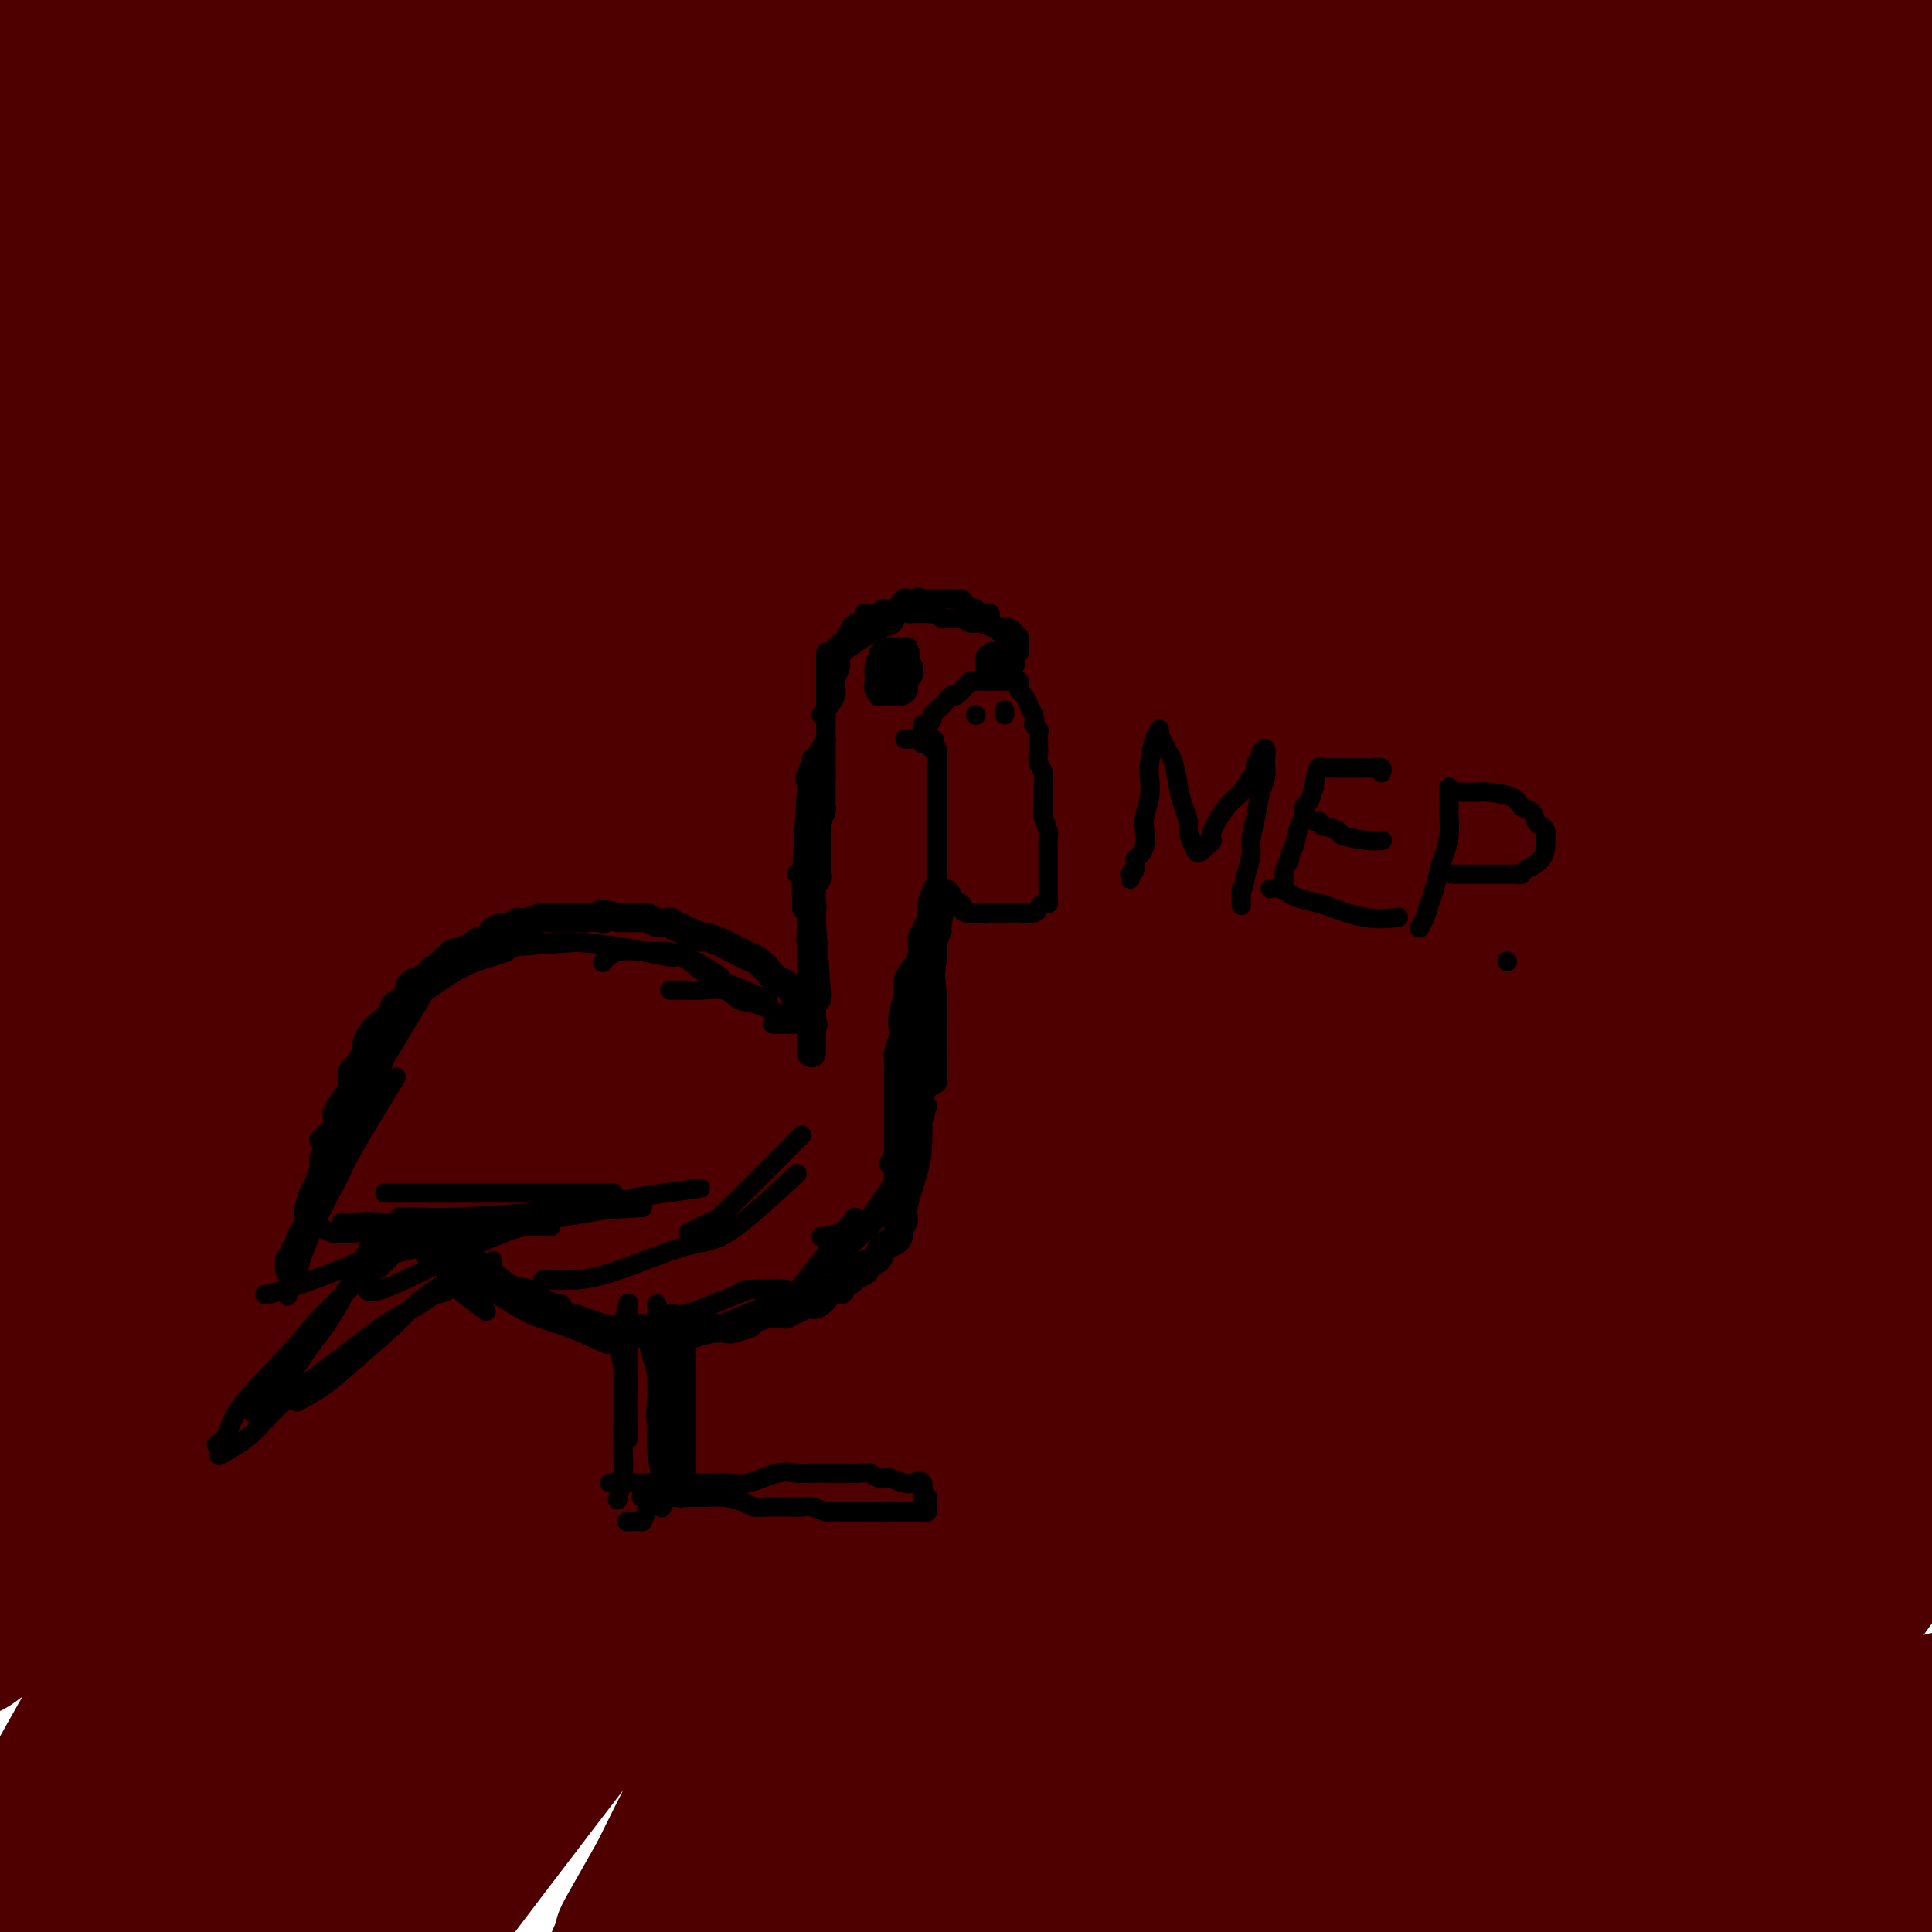 <svg viewBox='0 0 400 400' version='1.1' xmlns='http://www.w3.org/2000/svg' xmlns:xlink='http://www.w3.org/1999/xlink'><g fill='none' stroke='#4E0000' stroke-width='28' stroke-linecap='round' stroke-linejoin='round'><path d='M17,22c-0.429,0.213 -0.858,0.425 -1,0c-0.142,-0.425 0.005,-1.488 0,-2c-0.005,-0.512 -0.160,-0.473 0,-2c0.160,-1.527 0.634,-4.621 1,-6c0.366,-1.379 0.623,-1.044 0,-1c-0.623,0.044 -2.127,-0.203 -4,0c-1.873,0.203 -4.116,0.856 -6,2c-1.884,1.144 -3.408,2.777 -5,5c-1.592,2.223 -3.253,5.034 -4,6c-0.747,0.966 -0.582,0.087 0,0c0.582,-0.087 1.580,0.616 3,0c1.420,-0.616 3.263,-2.553 6,-6c2.737,-3.447 6.367,-8.405 8,-11c1.633,-2.595 1.268,-2.827 1,-3c-0.268,-0.173 -0.439,-0.288 -1,0c-0.561,0.288 -1.514,0.978 -3,3c-1.486,2.022 -3.507,5.377 -5,8c-1.493,2.623 -2.458,4.514 -3,7c-0.542,2.486 -0.662,5.567 0,7c0.662,1.433 2.105,1.220 4,0c1.895,-1.220 4.241,-3.446 8,-8c3.759,-4.554 8.932,-11.436 12,-16c3.068,-4.564 4.032,-6.808 4,-7c-0.032,-0.192 -1.058,1.670 -2,3c-0.942,1.330 -1.799,2.130 -4,6c-2.201,3.870 -5.746,10.811 -9,17c-3.254,6.189 -6.215,11.625 -8,17c-1.785,5.375 -2.392,10.687 -3,16'/><path d='M6,57c-0.788,3.008 -1.257,2.529 0,2c1.257,-0.529 4.242,-1.108 7,-4c2.758,-2.892 5.291,-8.096 11,-17c5.709,-8.904 14.593,-21.506 20,-29c5.407,-7.494 7.335,-9.880 9,-12c1.665,-2.120 3.066,-3.976 1,0c-2.066,3.976 -7.600,13.782 -13,23c-5.400,9.218 -10.667,17.848 -16,28c-5.333,10.152 -10.732,21.826 -15,30c-4.268,8.174 -7.405,12.847 -9,16c-1.595,3.153 -1.648,4.785 -3,7c-1.352,2.215 -4.001,5.012 1,-3c5.001,-8.012 17.654,-26.833 29,-43c11.346,-16.167 21.384,-29.679 29,-40c7.616,-10.321 12.808,-17.453 16,-21c3.192,-3.547 4.382,-3.511 7,-6c2.618,-2.489 6.664,-7.503 1,3c-5.664,10.503 -21.038,36.522 -34,56c-12.962,19.478 -23.511,32.413 -32,43c-8.489,10.587 -14.919,18.824 -19,24c-4.081,5.176 -5.813,7.290 -7,10c-1.187,2.710 -1.830,6.015 -1,6c0.830,-0.015 3.131,-3.350 10,-12c6.869,-8.650 18.305,-22.616 31,-39c12.695,-16.384 26.650,-35.186 37,-49c10.350,-13.814 17.096,-22.638 22,-28c4.904,-5.362 7.966,-7.260 10,-8c2.034,-0.740 3.040,-0.322 -1,7c-4.040,7.322 -13.126,21.548 -24,38c-10.874,16.452 -23.535,35.129 -34,50c-10.465,14.871 -18.732,25.935 -27,37'/><path d='M12,126c-10.984,15.638 -7.944,11.235 -8,12c-0.056,0.765 -3.207,6.700 -4,9c-0.793,2.300 0.771,0.967 4,-3c3.229,-3.967 8.124,-10.566 24,-31c15.876,-20.434 42.733,-54.701 59,-76c16.267,-21.299 21.945,-29.629 27,-36c5.055,-6.371 9.487,-10.784 13,-15c3.513,-4.216 6.107,-8.233 2,-1c-4.107,7.233 -14.916,25.718 -29,46c-14.084,20.282 -31.444,42.360 -47,62c-15.556,19.640 -29.309,36.843 -39,50c-9.691,13.157 -15.319,22.270 -19,28c-3.681,5.730 -5.415,8.079 -7,11c-1.585,2.921 -3.022,6.415 -1,5c2.022,-1.415 7.503,-7.738 18,-22c10.497,-14.262 26.009,-36.463 41,-58c14.991,-21.537 29.460,-42.411 47,-64c17.540,-21.589 38.151,-43.892 48,-54c9.849,-10.108 8.935,-8.020 10,-8c1.065,0.020 4.108,-2.027 1,5c-3.108,7.027 -12.367,23.127 -24,41c-11.633,17.873 -25.641,37.518 -47,67c-21.359,29.482 -50.069,68.802 -67,93c-16.931,24.198 -22.083,33.275 -27,42c-4.917,8.725 -9.599,17.096 -11,21c-1.401,3.904 0.477,3.339 -1,7c-1.477,3.661 -6.310,11.547 3,-2c9.310,-13.547 32.764,-48.528 52,-77c19.236,-28.472 34.256,-50.435 50,-72c15.744,-21.565 32.213,-42.733 45,-58c12.787,-15.267 21.894,-24.634 31,-34'/><path d='M156,14c15.099,-16.930 14.845,-13.255 15,-10c0.155,3.255 0.719,6.091 -8,19c-8.719,12.909 -26.720,35.892 -48,61c-21.280,25.108 -45.837,52.342 -65,74c-19.163,21.658 -32.931,37.740 -45,56c-12.069,18.260 -22.439,38.696 -27,48c-4.561,9.304 -3.312,7.475 -2,7c1.312,-0.475 2.687,0.403 6,-3c3.313,-3.403 8.566,-11.088 28,-39c19.434,-27.912 53.051,-76.052 76,-107c22.949,-30.948 35.232,-44.705 49,-59c13.768,-14.295 29.021,-29.128 39,-38c9.979,-8.872 14.684,-11.784 18,-14c3.316,-2.216 5.245,-3.738 7,-1c1.755,2.738 3.337,9.735 -2,22c-5.337,12.265 -17.593,29.799 -34,50c-16.407,20.201 -36.964,43.070 -57,64c-20.036,20.930 -39.552,39.922 -61,63c-21.448,23.078 -44.828,50.241 -55,63c-10.172,12.759 -7.136,11.112 -7,12c0.136,0.888 -2.628,4.310 -1,3c1.628,-1.310 7.649,-7.351 18,-21c10.351,-13.649 25.031,-34.904 53,-72c27.969,-37.096 69.228,-90.032 97,-123c27.772,-32.968 42.057,-45.966 55,-58c12.943,-12.034 24.544,-23.103 31,-29c6.456,-5.897 7.766,-6.622 9,-6c1.234,0.622 2.393,2.589 -5,13c-7.393,10.411 -23.336,29.264 -45,54c-21.664,24.736 -49.047,55.353 -74,83c-24.953,27.647 -47.477,52.323 -70,77'/><path d='M51,203c-31.305,35.985 -37.569,45.949 -47,60c-9.431,14.051 -22.029,32.190 -27,40c-4.971,7.810 -2.316,5.291 -1,4c1.316,-1.291 1.293,-1.353 5,-8c3.707,-6.647 11.142,-19.877 34,-56c22.858,-36.123 61.137,-95.139 88,-133c26.863,-37.861 42.310,-54.568 59,-72c16.690,-17.432 34.625,-35.589 46,-46c11.375,-10.411 16.192,-13.076 20,-16c3.808,-2.924 6.607,-6.106 7,-2c0.393,4.106 -1.621,15.500 -12,34c-10.379,18.500 -29.124,44.104 -51,72c-21.876,27.896 -46.884,58.082 -69,84c-22.116,25.918 -41.340,47.567 -62,72c-20.660,24.433 -42.754,51.650 -52,64c-9.246,12.350 -5.643,9.834 -5,10c0.643,0.166 -1.673,3.012 0,1c1.673,-2.012 7.337,-8.884 20,-27c12.663,-18.116 32.326,-47.475 52,-76c19.674,-28.525 39.361,-56.214 71,-93c31.639,-36.786 75.231,-82.667 101,-108c25.769,-25.333 33.716,-30.116 39,-34c5.284,-3.884 7.907,-6.868 10,-8c2.093,-1.132 3.657,-0.412 -4,10c-7.657,10.412 -24.535,30.516 -49,58c-24.465,27.484 -56.516,62.348 -85,94c-28.484,31.652 -53.400,60.092 -75,85c-21.600,24.908 -39.882,46.285 -52,62c-12.118,15.715 -18.070,25.770 -22,33c-3.930,7.230 -5.837,11.637 -6,13c-0.163,1.363 1.419,-0.319 3,-2'/><path d='M-13,318c2.423,-4.131 6.981,-13.458 31,-46c24.019,-32.542 67.497,-88.297 98,-125c30.503,-36.703 48.029,-54.353 67,-73c18.971,-18.647 39.388,-38.291 54,-52c14.612,-13.709 23.419,-21.482 28,-25c4.581,-3.518 4.936,-2.780 7,-5c2.064,-2.220 5.836,-7.398 2,-1c-3.836,6.398 -15.281,24.373 -34,47c-18.719,22.627 -44.714,49.905 -69,75c-24.286,25.095 -46.865,48.006 -75,81c-28.135,32.994 -61.827,76.070 -79,100c-17.173,23.930 -17.829,28.712 -19,33c-1.171,4.288 -2.859,8.082 -4,11c-1.141,2.918 -1.735,4.961 1,3c2.735,-1.961 8.800,-7.927 18,-21c9.200,-13.073 21.535,-33.254 50,-73c28.465,-39.746 73.059,-99.056 105,-137c31.941,-37.944 51.228,-54.523 70,-72c18.772,-17.477 37.029,-35.851 49,-47c11.971,-11.149 17.656,-15.072 22,-18c4.344,-2.928 7.347,-4.860 8,-4c0.653,0.860 -1.042,4.513 -12,18c-10.958,13.487 -31.177,36.810 -57,64c-25.823,27.190 -57.249,58.248 -83,85c-25.751,26.752 -45.827,49.197 -69,79c-23.173,29.803 -49.442,66.965 -63,87c-13.558,20.035 -14.404,22.943 -15,25c-0.596,2.057 -0.943,3.263 -3,7c-2.057,3.737 -5.823,10.006 2,-1c7.823,-11.006 27.235,-39.287 49,-69c21.765,-29.713 45.882,-60.856 70,-92'/><path d='M136,172c32.458,-41.029 53.103,-62.601 75,-85c21.897,-22.399 45.047,-45.624 63,-63c17.953,-17.376 30.708,-28.904 41,-38c10.292,-9.096 18.122,-15.760 22,-19c3.878,-3.240 3.806,-3.056 4,-2c0.194,1.056 0.656,2.985 -3,10c-3.656,7.015 -11.430,19.117 -46,55c-34.570,35.883 -95.937,95.549 -136,136c-40.063,40.451 -58.822,61.689 -77,84c-18.178,22.311 -35.773,45.695 -46,61c-10.227,15.305 -13.085,22.531 -15,27c-1.915,4.469 -2.888,6.181 -1,6c1.888,-0.181 6.638,-2.256 15,-12c8.362,-9.744 20.337,-27.158 38,-52c17.663,-24.842 41.013,-57.112 62,-85c20.987,-27.888 39.612,-51.393 68,-83c28.388,-31.607 66.538,-71.314 89,-94c22.462,-22.686 29.234,-28.350 36,-34c6.766,-5.650 13.524,-11.286 17,-14c3.476,-2.714 3.671,-2.504 7,-6c3.329,-3.496 9.794,-10.696 1,0c-8.794,10.696 -32.845,39.290 -62,71c-29.155,31.710 -63.414,66.538 -97,102c-33.586,35.462 -66.501,71.558 -92,102c-25.499,30.442 -43.583,55.231 -62,85c-18.417,29.769 -37.166,64.517 -46,82c-8.834,17.483 -7.751,17.701 -8,19c-0.249,1.299 -1.830,3.678 -2,4c-0.170,0.322 1.070,-1.413 6,-10c4.930,-8.587 13.552,-24.025 39,-62c25.448,-37.975 67.724,-98.488 110,-159'/><path d='M136,198c31.560,-41.293 55.460,-65.027 80,-89c24.540,-23.973 49.720,-48.187 70,-67c20.280,-18.813 35.660,-32.225 50,-44c14.340,-11.775 27.641,-21.912 33,-26c5.359,-4.088 2.775,-2.125 3,-2c0.225,0.125 3.257,-1.588 -4,7c-7.257,8.588 -24.804,27.475 -47,49c-22.196,21.525 -49.040,45.686 -89,85c-39.960,39.314 -93.034,93.782 -125,130c-31.966,36.218 -42.824,54.187 -55,74c-12.176,19.813 -25.671,41.468 -34,58c-8.329,16.532 -11.493,27.939 -13,35c-1.507,7.061 -1.359,9.776 -1,13c0.359,3.224 0.928,6.957 8,0c7.072,-6.957 20.647,-24.603 40,-51c19.353,-26.397 44.483,-61.545 67,-93c22.517,-31.455 42.420,-59.217 74,-98c31.580,-38.783 74.838,-88.587 102,-119c27.162,-30.413 38.228,-41.437 51,-54c12.772,-12.563 27.250,-26.667 37,-36c9.750,-9.333 14.773,-13.897 18,-17c3.227,-3.103 4.657,-4.747 7,-7c2.343,-2.253 5.600,-5.116 1,1c-4.600,6.116 -17.057,21.211 -37,44c-19.943,22.789 -47.372,53.273 -73,80c-25.628,26.727 -49.456,49.698 -85,89c-35.544,39.302 -82.803,94.934 -111,130c-28.197,35.066 -37.331,49.564 -47,64c-9.669,14.436 -19.872,28.810 -26,38c-6.128,9.190 -8.179,13.197 -9,15c-0.821,1.803 -0.410,1.401 0,1'/><path d='M21,408c-6.961,9.032 16.636,-27.386 37,-59c20.364,-31.614 37.494,-58.422 58,-88c20.506,-29.578 44.387,-61.927 66,-89c21.613,-27.073 40.956,-48.870 72,-80c31.044,-31.130 73.787,-71.594 98,-94c24.213,-22.406 29.896,-26.754 35,-31c5.104,-4.246 9.631,-8.388 12,-10c2.369,-1.612 2.582,-0.693 5,-2c2.418,-1.307 7.042,-4.840 -12,18c-19.042,22.840 -61.749,72.053 -94,108c-32.251,35.947 -54.046,58.630 -77,85c-22.954,26.370 -47.067,56.428 -66,81c-18.933,24.572 -32.688,43.658 -49,68c-16.312,24.342 -35.182,53.940 -45,69c-9.818,15.060 -10.582,15.582 -12,17c-1.418,1.418 -3.488,3.733 -3,3c0.488,-0.733 3.533,-4.513 10,-15c6.467,-10.487 16.355,-27.680 44,-64c27.645,-36.320 73.047,-91.765 106,-129c32.953,-37.235 53.456,-56.259 75,-78c21.544,-21.741 44.130,-46.200 61,-66c16.870,-19.800 28.025,-34.943 36,-46c7.975,-11.057 12.772,-18.030 15,-21c2.228,-2.970 1.888,-1.938 1,-1c-0.888,0.938 -2.324,1.781 -11,12c-8.676,10.219 -24.593,29.814 -42,50c-17.407,20.186 -36.305,40.964 -67,78c-30.695,37.036 -73.186,90.329 -103,128c-29.814,37.671 -46.950,59.719 -64,84c-17.050,24.281 -34.014,50.795 -45,68c-10.986,17.205 -15.993,25.103 -21,33'/><path d='M41,437c-11.512,17.889 -7.291,12.111 -4,8c3.291,-4.111 5.652,-6.554 16,-22c10.348,-15.446 28.684,-43.896 52,-78c23.316,-34.104 51.611,-73.864 77,-107c25.389,-33.136 47.872,-59.649 80,-95c32.128,-35.351 73.902,-79.539 99,-105c25.098,-25.461 33.521,-32.194 40,-38c6.479,-5.806 11.015,-10.687 14,-14c2.985,-3.313 4.420,-5.060 4,-2c-0.420,3.060 -2.695,10.927 -15,28c-12.305,17.073 -34.641,43.351 -60,72c-25.359,28.649 -53.741,59.669 -79,88c-25.259,28.331 -47.394,53.973 -68,79c-20.606,25.027 -39.684,49.439 -55,70c-15.316,20.561 -26.872,37.269 -38,54c-11.128,16.731 -21.828,33.483 -26,40c-4.172,6.517 -1.814,2.798 -3,4c-1.186,1.202 -5.914,7.326 11,-15c16.914,-22.326 55.471,-73.103 86,-111c30.529,-37.897 53.031,-62.915 77,-89c23.969,-26.085 49.405,-53.238 71,-76c21.595,-22.762 39.348,-41.131 54,-56c14.652,-14.869 26.203,-26.236 33,-34c6.797,-7.764 8.841,-11.925 11,-15c2.159,-3.075 4.432,-5.065 3,-3c-1.432,2.065 -6.568,8.186 -17,19c-10.432,10.814 -26.160,26.320 -56,59c-29.840,32.680 -73.792,82.533 -102,117c-28.208,34.467 -40.671,53.549 -54,75c-13.329,21.451 -27.522,45.272 -37,62c-9.478,16.728 -14.239,26.364 -19,36'/><path d='M136,388c-9.895,17.348 -6.632,11.716 -7,13c-0.368,1.284 -4.368,9.482 -1,4c3.368,-5.482 14.102,-24.645 29,-49c14.898,-24.355 33.959,-53.903 55,-84c21.041,-30.097 44.061,-60.745 65,-87c20.939,-26.255 39.796,-48.119 61,-70c21.204,-21.881 44.753,-43.779 56,-54c11.247,-10.221 10.190,-8.763 11,-9c0.810,-0.237 3.486,-2.168 5,-2c1.514,0.168 1.868,2.435 0,8c-1.868,5.565 -5.956,14.427 -27,41c-21.044,26.573 -59.043,70.856 -86,102c-26.957,31.144 -42.871,49.148 -61,70c-18.129,20.852 -38.473,44.553 -54,64c-15.527,19.447 -26.235,34.641 -34,46c-7.765,11.359 -12.585,18.884 -15,23c-2.415,4.116 -2.426,4.823 -1,3c1.426,-1.823 4.288,-6.175 15,-21c10.712,-14.825 29.274,-40.122 48,-65c18.726,-24.878 37.615,-49.336 66,-83c28.385,-33.664 66.266,-76.533 89,-101c22.734,-24.467 30.320,-30.533 36,-36c5.680,-5.467 9.452,-10.336 13,-14c3.548,-3.664 6.870,-6.121 6,-4c-0.870,2.121 -5.932,8.822 -19,24c-13.068,15.178 -34.140,38.833 -58,65c-23.860,26.167 -50.507,54.846 -73,81c-22.493,26.154 -40.833,49.784 -56,70c-15.167,20.216 -27.160,37.020 -36,52c-8.840,14.980 -14.526,28.137 -17,34c-2.474,5.863 -1.737,4.431 -1,3'/><path d='M145,412c-2.010,5.627 1.966,1.193 7,-5c5.034,-6.193 11.126,-14.146 34,-43c22.874,-28.854 62.530,-78.608 90,-112c27.470,-33.392 42.756,-50.423 59,-68c16.244,-17.577 33.448,-35.702 45,-47c11.552,-11.298 17.452,-15.771 21,-19c3.548,-3.229 4.745,-5.215 6,-5c1.255,0.215 2.567,2.629 -4,12c-6.567,9.371 -21.015,25.698 -40,48c-18.985,22.302 -42.508,50.578 -63,74c-20.492,23.422 -37.952,41.988 -59,68c-21.048,26.012 -45.683,59.468 -59,78c-13.317,18.532 -15.317,22.138 -17,25c-1.683,2.862 -3.050,4.979 -3,5c0.050,0.021 1.517,-2.053 5,-8c3.483,-5.947 8.981,-15.768 32,-47c23.019,-31.232 63.558,-83.877 92,-118c28.442,-34.123 44.788,-49.725 62,-66c17.212,-16.275 35.290,-33.223 47,-43c11.710,-9.777 17.050,-12.382 21,-15c3.950,-2.618 6.508,-5.248 8,-5c1.492,0.248 1.917,3.374 -5,13c-6.917,9.626 -21.178,25.752 -40,47c-18.822,21.248 -42.206,47.618 -62,70c-19.794,22.382 -35.999,40.777 -54,64c-18.001,23.223 -37.797,51.275 -48,66c-10.203,14.725 -10.811,16.122 -12,18c-1.189,1.878 -2.958,4.235 -4,6c-1.042,1.765 -1.358,2.937 0,1c1.358,-1.937 4.388,-6.982 20,-25c15.612,-18.018 43.806,-49.009 72,-80'/><path d='M296,301c23.283,-25.817 35.489,-38.360 48,-53c12.511,-14.640 25.326,-31.377 34,-42c8.674,-10.623 13.207,-15.132 16,-19c2.793,-3.868 3.846,-7.095 4,-8c0.154,-0.905 -0.591,0.513 -7,8c-6.409,7.487 -18.482,21.045 -33,39c-14.518,17.955 -31.482,40.309 -45,59c-13.518,18.691 -23.589,33.718 -38,55c-14.411,21.282 -33.163,48.817 -44,65c-10.837,16.183 -13.758,21.012 -16,25c-2.242,3.988 -3.803,7.135 -6,11c-2.197,3.865 -5.029,8.449 -1,2c4.029,-6.449 14.918,-23.932 30,-45c15.082,-21.068 34.356,-45.720 54,-70c19.644,-24.280 39.658,-48.187 57,-68c17.342,-19.813 32.012,-35.530 42,-46c9.988,-10.470 15.294,-15.691 19,-19c3.706,-3.309 5.810,-4.706 7,-5c1.190,-0.294 1.464,0.515 -5,9c-6.464,8.485 -19.665,24.646 -34,42c-14.335,17.354 -29.803,35.902 -49,61c-19.197,25.098 -42.122,56.748 -56,76c-13.878,19.252 -18.709,26.106 -23,33c-4.291,6.894 -8.043,13.827 -10,17c-1.957,3.173 -2.120,2.586 -4,5c-1.880,2.414 -5.475,7.830 0,-1c5.475,-8.830 20.022,-31.905 36,-54c15.978,-22.095 33.386,-43.211 50,-63c16.614,-19.789 32.435,-38.251 45,-52c12.565,-13.749 21.876,-22.785 28,-28c6.124,-5.215 9.062,-6.607 12,-8'/><path d='M407,227c6.767,-5.469 3.684,-1.142 -2,7c-5.684,8.142 -13.969,20.099 -27,37c-13.031,16.901 -30.810,38.747 -46,58c-15.190,19.253 -27.793,35.914 -40,55c-12.207,19.086 -24.019,40.596 -29,51c-4.981,10.404 -3.129,9.702 -2,10c1.129,0.298 1.537,1.597 3,1c1.463,-0.597 3.981,-3.088 20,-24c16.019,-20.912 45.538,-60.245 65,-86c19.462,-25.755 28.865,-37.934 38,-49c9.135,-11.066 18.001,-21.021 23,-26c4.999,-4.979 6.129,-4.982 8,-7c1.871,-2.018 4.482,-6.050 0,1c-4.482,7.050 -16.057,25.184 -29,42c-12.943,16.816 -27.253,32.315 -40,48c-12.747,15.685 -23.932,31.555 -32,44c-8.068,12.445 -13.019,21.465 -16,29c-2.981,7.535 -3.991,13.584 -5,17c-1.009,3.416 -2.018,4.200 0,2c2.018,-2.200 7.062,-7.382 16,-19c8.938,-11.618 21.770,-29.672 34,-46c12.230,-16.328 23.859,-30.930 33,-42c9.141,-11.070 15.793,-18.610 20,-23c4.207,-4.390 5.968,-5.631 7,-6c1.032,-0.369 1.336,0.135 1,1c-0.336,0.865 -1.312,2.090 -12,17c-10.688,14.910 -31.088,43.506 -45,64c-13.912,20.494 -21.337,32.885 -27,43c-5.663,10.115 -9.563,17.954 -12,23c-2.437,5.046 -3.411,7.299 -4,9c-0.589,1.701 -0.795,2.851 -1,4'/><path d='M306,462c-0.823,3.447 5.620,-5.935 15,-18c9.380,-12.065 21.696,-26.814 33,-40c11.304,-13.186 21.596,-24.809 28,-32c6.404,-7.191 8.919,-9.951 12,-13c3.081,-3.049 6.727,-6.387 8,-7c1.273,-0.613 0.172,1.500 -3,6c-3.172,4.500 -8.417,11.387 -16,21c-7.583,9.613 -17.505,21.952 -25,32c-7.495,10.048 -12.563,17.806 -15,24c-2.437,6.194 -2.241,10.824 -2,13c0.241,2.176 0.529,1.898 4,-2c3.471,-3.898 10.125,-11.415 16,-19c5.875,-7.585 10.969,-15.237 17,-22c6.031,-6.763 12.998,-12.635 16,-15c3.002,-2.365 2.040,-1.221 0,2c-2.040,3.221 -5.157,8.519 -9,15c-3.843,6.481 -8.411,14.143 -12,20c-3.589,5.857 -6.198,9.908 -7,13c-0.802,3.092 0.203,5.225 4,2c3.797,-3.225 10.387,-11.808 17,-21c6.613,-9.192 13.248,-18.993 18,-26c4.752,-7.007 7.622,-11.219 10,-15c2.378,-3.781 4.263,-7.132 3,-5c-1.263,2.132 -5.673,9.748 -10,17c-4.327,7.252 -8.572,14.140 -12,21c-3.428,6.860 -6.038,13.693 -7,17c-0.962,3.307 -0.275,3.088 0,3c0.275,-0.088 0.137,-0.044 0,0'/></g>
<g fill='none' stroke='#4E0000' stroke-width='4' stroke-linecap='round' stroke-linejoin='round'><path d='M202,145c0.875,-0.765 1.751,-1.529 2,-2c0.249,-0.471 -0.128,-0.647 0,-1c0.128,-0.353 0.760,-0.882 1,-1c0.240,-0.118 0.088,0.175 0,0c-0.088,-0.175 -0.113,-0.817 0,-1c0.113,-0.183 0.364,0.095 1,0c0.636,-0.095 1.657,-0.561 2,-1c0.343,-0.439 0.008,-0.850 0,-1c-0.008,-0.150 0.313,-0.040 1,0c0.687,0.040 1.741,0.011 2,0c0.259,-0.011 -0.278,-0.003 0,0c0.278,0.003 1.370,0.001 2,0c0.630,-0.001 0.799,-0.000 1,0c0.201,0.000 0.435,0.000 1,0c0.565,-0.000 1.461,-0.000 2,0c0.539,0.000 0.722,0.000 1,0c0.278,-0.000 0.653,-0.000 1,0c0.347,0.000 0.667,0.000 1,0c0.333,-0.000 0.680,-0.000 1,0c0.320,0.000 0.614,0.000 1,0c0.386,-0.000 0.863,-0.000 1,0c0.137,0.000 -0.065,0.000 0,0c0.065,-0.000 0.399,-0.000 1,0c0.601,0.000 1.470,0.000 2,0c0.530,-0.000 0.723,-0.000 1,0c0.277,0.000 0.639,0.000 1,0'/><path d='M228,138c2.631,0.000 0.708,0.000 0,0c-0.708,0.000 -0.202,0.000 0,0c0.202,0.000 0.101,0.000 0,0'/></g>
<g fill='none' stroke='#000000' stroke-width='4' stroke-linecap='round' stroke-linejoin='round'><path d='M173,141c-0.000,-0.336 -0.000,-0.672 0,-1c0.000,-0.328 0.000,-0.647 0,-1c-0.000,-0.353 -0.001,-0.738 0,-1c0.001,-0.262 0.003,-0.399 0,-1c-0.003,-0.601 -0.012,-1.665 0,-2c0.012,-0.335 0.046,0.060 0,0c-0.046,-0.060 -0.171,-0.575 0,-1c0.171,-0.425 0.637,-0.759 1,-1c0.363,-0.241 0.622,-0.390 1,-1c0.378,-0.610 0.876,-1.683 1,-2c0.124,-0.317 -0.124,0.122 0,0c0.124,-0.122 0.621,-0.803 1,-1c0.379,-0.197 0.641,0.091 1,0c0.359,-0.091 0.817,-0.560 1,-1c0.183,-0.440 0.091,-0.850 0,-1c-0.091,-0.150 -0.183,-0.039 0,0c0.183,0.039 0.640,0.006 1,0c0.360,-0.006 0.624,0.014 1,0c0.376,-0.014 0.864,-0.064 1,0c0.136,0.064 -0.080,0.241 0,0c0.080,-0.241 0.455,-0.902 1,-1c0.545,-0.098 1.259,0.365 2,0c0.741,-0.365 1.507,-1.560 2,-2c0.493,-0.440 0.712,-0.126 1,0c0.288,0.126 0.644,0.063 1,0'/><path d='M189,124c2.019,-0.774 1.065,-0.207 1,0c-0.065,0.207 0.757,0.056 1,0c0.243,-0.056 -0.093,-0.015 0,0c0.093,0.015 0.617,0.004 1,0c0.383,-0.004 0.627,-0.001 1,0c0.373,0.001 0.874,0.000 1,0c0.126,-0.000 -0.125,-0.000 0,0c0.125,0.000 0.625,0.000 1,0c0.375,-0.000 0.625,-0.001 1,0c0.375,0.001 0.874,0.003 1,0c0.126,-0.003 -0.121,-0.011 0,0c0.121,0.011 0.611,0.040 1,0c0.389,-0.040 0.679,-0.151 1,0c0.321,0.151 0.674,0.562 1,1c0.326,0.438 0.626,0.902 1,1c0.374,0.098 0.821,-0.170 1,0c0.179,0.170 0.090,0.776 0,1c-0.090,0.224 -0.182,0.064 0,0c0.182,-0.064 0.637,-0.032 1,0c0.363,0.032 0.632,0.064 1,0c0.368,-0.064 0.834,-0.224 1,0c0.166,0.224 0.033,0.834 0,1c-0.033,0.166 0.033,-0.110 0,0c-0.033,0.110 -0.167,0.607 0,1c0.167,0.393 0.633,0.683 1,1c0.367,0.317 0.634,0.662 1,1c0.366,0.338 0.829,0.668 1,1c0.171,0.332 0.049,0.666 0,1c-0.049,0.334 -0.024,0.667 0,1'/><path d='M208,134c0.801,1.022 0.803,0.076 1,0c0.197,-0.076 0.588,0.718 1,1c0.412,0.282 0.844,0.053 1,0c0.156,-0.053 0.037,0.069 0,0c-0.037,-0.069 0.010,-0.329 0,-1c-0.010,-0.671 -0.075,-1.753 0,-2c0.075,-0.247 0.291,0.341 0,0c-0.291,-0.341 -1.089,-1.612 -2,-2c-0.911,-0.388 -1.935,0.106 -3,0c-1.065,-0.106 -2.173,-0.812 -3,-1c-0.827,-0.188 -1.375,0.142 -2,0c-0.625,-0.142 -1.327,-0.756 -2,-1c-0.673,-0.244 -1.315,-0.118 -2,0c-0.685,0.118 -1.412,0.228 -2,0c-0.588,-0.228 -1.036,-0.793 -1,-1c0.036,-0.207 0.558,-0.055 0,0c-0.558,0.055 -2.195,0.013 -3,0c-0.805,-0.013 -0.778,0.003 -1,0c-0.222,-0.003 -0.692,-0.026 -1,0c-0.308,0.026 -0.453,0.101 -1,0c-0.547,-0.101 -1.497,-0.378 -2,0c-0.503,0.378 -0.558,1.409 -1,2c-0.442,0.591 -1.269,0.740 -2,1c-0.731,0.260 -1.365,0.630 -2,1'/><path d='M181,131c-1.852,0.751 -1.481,0.627 -2,1c-0.519,0.373 -1.927,1.243 -3,2c-1.073,0.757 -1.811,1.400 -2,2c-0.189,0.600 0.170,1.156 0,2c-0.170,0.844 -0.869,1.978 -1,3c-0.131,1.022 0.305,1.934 0,3c-0.305,1.066 -1.351,2.287 -2,3c-0.649,0.713 -0.900,0.918 -1,1c-0.100,0.082 -0.050,0.041 0,0'/><path d='M171,135c0.000,5.689 0.000,11.378 0,14c0.000,2.622 0.000,2.178 0,2c-0.000,-0.178 0.000,-0.089 0,0'/><path d='M171,135c0.000,5.304 0.000,10.608 0,13c0.000,2.392 0.000,1.871 0,2c-0.000,0.129 0.000,0.906 0,2c0.000,1.094 0.000,2.503 0,4c0.000,1.497 0.000,3.082 0,4c0.000,0.918 0.000,1.170 0,1c0.000,-0.170 0.000,-0.763 0,-1c0.000,-0.237 0.000,-0.119 0,0'/><path d='M171,153c0.000,3.333 0.000,6.667 0,8c0.000,1.333 0.000,0.667 0,0'/><path d='M171,153c0.000,0.000 0.100,0.100 0.1,0.1'/><path d='M171,153c-1.691,2.745 -3.381,5.490 -4,7c-0.619,1.510 -0.166,1.786 0,2c0.166,0.214 0.045,0.365 0,2c-0.045,1.635 -0.013,4.753 0,6c0.013,1.247 0.006,0.624 0,0'/><path d='M168,157c-0.030,6.144 -0.061,12.287 0,15c0.061,2.713 0.212,1.995 0,3c-0.212,1.005 -0.788,3.732 -1,5c-0.212,1.268 -0.061,1.077 0,1c0.061,-0.077 0.030,-0.038 0,0'/><path d='M167,163c-0.022,5.895 -0.045,11.789 0,14c0.045,2.211 0.156,0.737 0,1c-0.156,0.263 -0.581,2.263 -1,3c-0.419,0.737 -0.834,0.211 -1,0c-0.166,-0.211 -0.083,-0.105 0,0'/><path d='M167,163c-0.423,7.101 -0.845,14.202 -1,18c-0.155,3.798 -0.042,4.292 0,5c0.042,0.708 0.012,1.631 0,2c-0.012,0.369 -0.006,0.185 0,0'/><path d='M167,187c0.311,2.111 0.622,4.222 1,5c0.378,0.778 0.822,0.222 1,0c0.178,-0.222 0.089,-0.111 0,0'/><path d='M167,187c0.845,-0.174 1.691,-0.348 2,0c0.309,0.348 0.083,1.218 0,2c-0.083,0.782 -0.022,1.478 0,3c0.022,1.522 0.006,3.871 0,5c-0.006,1.129 -0.002,1.037 0,1c0.002,-0.037 0.001,-0.018 0,0'/><path d='M169,191c0.423,5.833 0.845,11.667 1,14c0.155,2.333 0.042,1.167 0,1c-0.042,-0.167 -0.012,0.667 0,1c0.012,0.333 0.006,0.167 0,0'/><path d='M162,211c0.000,0.000 0.100,0.100 0.1,0.1'/><path d='M162,211c0.000,0.000 0.100,0.100 0.1,0.1'/><path d='M162,211c3.022,0.423 6.043,0.845 7,1c0.957,0.155 -0.152,0.041 -1,0c-0.848,-0.041 -1.435,-0.011 -2,0c-0.565,0.011 -1.107,0.003 -2,0c-0.893,-0.003 -2.136,-0.001 -3,0c-0.864,0.001 -1.348,0.000 -1,0c0.348,-0.000 1.528,-0.000 2,0c0.472,0.000 0.236,0.000 0,0'/><path d='M167,212c-2.500,0.000 -5.000,0.000 -6,0c-1.000,0.000 -0.500,0.000 0,0'/><path d='M167,212c-0.629,-0.902 -1.257,-1.804 -2,-2c-0.743,-0.196 -1.599,0.316 -3,0c-1.401,-0.316 -3.347,-1.458 -5,-2c-1.653,-0.542 -3.014,-0.485 -4,-1c-0.986,-0.515 -1.596,-1.602 -3,-2c-1.404,-0.398 -3.603,-0.107 -5,0c-1.397,0.107 -1.991,0.029 -3,0c-1.009,-0.029 -2.431,-0.008 -3,0c-0.569,0.008 -0.284,0.004 0,0'/><path d='M159,207c-4.804,-1.939 -9.609,-3.878 -12,-5c-2.391,-1.122 -2.369,-1.427 -3,-2c-0.631,-0.573 -1.914,-1.414 -3,-2c-1.086,-0.586 -1.976,-0.917 -3,-1c-1.024,-0.083 -2.182,0.081 -4,0c-1.818,-0.081 -4.297,-0.406 -6,0c-1.703,0.406 -2.629,1.545 -3,2c-0.371,0.455 -0.185,0.228 0,0'/><path d='M149,202c-2.758,-1.684 -5.516,-3.368 -7,-4c-1.484,-0.632 -1.693,-0.212 -2,0c-0.307,0.212 -0.712,0.216 -2,0c-1.288,-0.216 -3.459,-0.651 -5,-1c-1.541,-0.349 -2.453,-0.611 -5,-1c-2.547,-0.389 -6.729,-0.905 -10,-1c-3.271,-0.095 -5.629,0.232 -8,0c-2.371,-0.232 -4.754,-1.024 -8,0c-3.246,1.024 -7.356,3.864 -9,5c-1.644,1.136 -0.822,0.568 0,0'/><path d='M121,195c-5.835,0.353 -11.669,0.707 -14,1c-2.331,0.293 -1.157,0.527 -2,1c-0.843,0.473 -3.701,1.185 -6,2c-2.299,0.815 -4.039,1.734 -6,3c-1.961,1.266 -4.143,2.879 -6,4c-1.857,1.121 -3.388,1.749 -4,2c-0.612,0.251 -0.306,0.126 0,0'/><path d='M107,195c-5.483,2.207 -10.966,4.414 -13,5c-2.034,0.586 -0.620,-0.448 -2,1c-1.380,1.448 -5.556,5.378 -8,8c-2.444,2.622 -3.158,3.937 -5,6c-1.842,2.063 -4.812,4.875 -6,6c-1.188,1.125 -0.594,0.562 0,0'/><path d='M89,200c-4.520,6.172 -9.040,12.344 -11,15c-1.960,2.656 -1.360,1.794 -2,3c-0.640,1.206 -2.518,4.478 -4,7c-1.482,2.522 -2.566,4.292 -3,5c-0.434,0.708 -0.217,0.354 0,0'/><path d='M87,202c-4.136,5.766 -8.271,11.531 -10,14c-1.729,2.469 -1.051,1.641 -1,2c0.051,0.359 -0.525,1.904 -1,3c-0.475,1.096 -0.850,1.742 -1,2c-0.150,0.258 -0.075,0.129 0,0'/><path d='M87,206c-3.238,3.539 -6.475,7.078 -8,9c-1.525,1.922 -1.337,2.226 -2,3c-0.663,0.774 -2.179,2.016 -3,3c-0.821,0.984 -0.949,1.710 -1,2c-0.051,0.290 -0.026,0.145 0,0'/><path d='M87,206c1.191,-1.272 2.382,-2.543 2,-2c-0.382,0.543 -2.337,2.902 -4,5c-1.663,2.098 -3.034,3.935 -4,6c-0.966,2.065 -1.527,4.357 -3,7c-1.473,2.643 -3.859,5.636 -6,8c-2.141,2.364 -4.038,4.098 -5,5c-0.962,0.902 -0.989,0.972 -1,1c-0.011,0.028 -0.005,0.014 0,0'/><path d='M90,202c-3.675,6.128 -7.350,12.256 -9,15c-1.650,2.744 -1.276,2.105 -2,4c-0.724,1.895 -2.548,6.326 -4,9c-1.452,2.674 -2.534,3.593 -4,6c-1.466,2.407 -3.318,6.302 -4,8c-0.682,1.698 -0.195,1.199 0,1c0.195,-0.199 0.097,-0.100 0,0'/><path d='M82,223c-3.576,5.860 -7.152,11.719 -9,15c-1.848,3.281 -1.970,3.982 -3,6c-1.030,2.018 -2.970,5.351 -5,10c-2.030,4.649 -4.152,10.614 -5,13c-0.848,2.386 -0.424,1.193 0,0'/><path d='M166,235c-6.006,6.060 -12.012,12.119 -15,15c-2.988,2.881 -2.958,2.583 -4,3c-1.042,0.417 -3.155,1.548 -4,2c-0.845,0.452 -0.423,0.226 0,0'/><path d='M165,243c-5.262,4.868 -10.525,9.735 -14,12c-3.475,2.265 -5.163,1.927 -9,3c-3.837,1.073 -9.822,3.556 -14,5c-4.178,1.444 -6.548,1.850 -9,2c-2.452,0.150 -4.986,0.043 -6,0c-1.014,-0.043 -0.507,-0.021 0,0'/><path d='M145,246c-5.557,0.756 -11.114,1.513 -14,2c-2.886,0.487 -3.100,0.705 -4,1c-0.900,0.295 -2.487,0.668 -5,1c-2.513,0.332 -5.952,0.625 -11,1c-5.048,0.375 -11.703,0.832 -16,1c-4.297,0.168 -6.234,0.045 -8,0c-1.766,-0.045 -3.362,-0.013 -4,0c-0.638,0.013 -0.319,0.006 0,0'/><path d='M127,247c-5.397,0.000 -10.794,0.000 -14,0c-3.206,0.000 -4.223,-0.000 -5,0c-0.777,0.000 -1.316,0.000 -3,0c-1.684,0.000 -4.515,0.000 -8,0c-3.485,-0.000 -7.625,0.000 -10,0c-2.375,0.000 -2.986,0.000 -4,0c-1.014,0.000 -2.433,0.000 -3,0c-0.567,0.000 -0.284,0.000 0,0'/><path d='M133,250c-5.918,0.323 -11.836,0.646 -17,1c-5.164,0.354 -9.574,0.741 -13,1c-3.426,0.259 -5.868,0.392 -9,1c-3.132,0.608 -6.955,1.690 -10,2c-3.045,0.310 -5.313,-0.152 -8,0c-2.687,0.152 -5.792,0.917 -8,0c-2.208,-0.917 -3.517,-3.516 -4,-5c-0.483,-1.484 -0.138,-1.853 0,-2c0.138,-0.147 0.069,-0.074 0,0'/><path d='M114,254c-6.692,-0.030 -13.384,-0.061 -17,0c-3.616,0.061 -4.157,0.212 -7,0c-2.843,-0.212 -7.989,-0.789 -11,-1c-3.011,-0.211 -3.888,-0.057 -5,0c-1.112,0.057 -2.461,0.016 -3,0c-0.539,-0.016 -0.270,-0.008 0,0'/><path d='M83,255c4.149,3.583 8.298,7.167 10,9c1.702,1.833 0.958,1.917 2,3c1.042,1.083 3.869,3.167 5,4c1.131,0.833 0.565,0.417 0,0'/><path d='M83,255c2.027,0.487 4.054,0.975 5,1c0.946,0.025 0.813,-0.412 2,0c1.187,0.412 3.696,1.672 6,3c2.304,1.328 4.404,2.724 6,4c1.596,1.276 2.687,2.433 4,3c1.313,0.567 2.847,0.544 4,1c1.153,0.456 1.926,1.392 3,2c1.074,0.608 2.450,0.888 3,1c0.550,0.112 0.275,0.056 0,0'/><path d='M88,260c2.965,0.779 5.931,1.558 7,2c1.069,0.442 0.242,0.546 2,2c1.758,1.454 6.101,4.257 9,6c2.899,1.743 4.354,2.426 6,3c1.646,0.574 3.482,1.039 6,2c2.518,0.961 5.720,2.417 7,3c1.280,0.583 0.640,0.291 0,0'/><path d='M99,267c4.451,1.169 8.902,2.338 11,3c2.098,0.662 1.844,0.819 3,1c1.156,0.181 3.721,0.388 6,1c2.279,0.612 4.271,1.628 6,2c1.729,0.372 3.196,0.100 4,0c0.804,-0.100 0.944,-0.029 1,0c0.056,0.029 0.028,0.014 0,0'/><path d='M116,272c3.668,1.321 7.337,2.641 9,3c1.663,0.359 1.322,-0.244 2,0c0.678,0.244 2.375,1.335 3,2c0.625,0.665 0.179,0.904 0,1c-0.179,0.096 -0.089,0.048 0,0'/><path d='M134,276c-0.084,0.058 -0.168,0.116 0,1c0.168,0.884 0.588,2.595 1,4c0.412,1.405 0.814,2.506 1,4c0.186,1.494 0.155,3.381 0,5c-0.155,1.619 -0.433,2.970 0,5c0.433,2.030 1.578,4.739 2,6c0.422,1.261 0.121,1.075 0,1c-0.121,-0.075 -0.060,-0.037 0,0'/><path d='M136,270c0.002,5.783 0.004,11.566 0,14c-0.004,2.434 -0.015,1.519 0,3c0.015,1.481 0.057,5.357 0,8c-0.057,2.643 -0.211,4.054 0,6c0.211,1.946 0.789,4.429 1,6c0.211,1.571 0.057,2.231 0,3c-0.057,0.769 -0.016,1.648 0,2c0.016,0.352 0.008,0.176 0,0'/><path d='M137,275c0.847,6.896 1.695,13.792 2,17c0.305,3.208 0.068,2.727 0,3c-0.068,0.273 0.033,1.300 0,3c-0.033,1.700 -0.201,4.073 0,6c0.201,1.927 0.772,3.408 1,4c0.228,0.592 0.114,0.296 0,0'/><path d='M133,315c-1.250,0.000 -2.500,0.000 -3,0c-0.500,0.000 -0.250,0.000 0,0'/><path d='M133,315c0.931,-2.113 1.863,-4.227 2,-5c0.137,-0.773 -0.519,-0.207 -1,0c-0.481,0.207 -0.786,0.055 -1,0c-0.214,-0.055 -0.336,-0.015 0,0c0.336,0.015 1.131,0.003 2,0c0.869,-0.003 1.812,0.002 3,0c1.188,-0.002 2.621,-0.011 4,0c1.379,0.011 2.703,0.041 4,0c1.297,-0.041 2.566,-0.155 4,0c1.434,0.155 3.031,0.578 4,1c0.969,0.422 1.308,0.844 2,1c0.692,0.156 1.737,0.046 3,0c1.263,-0.046 2.743,-0.026 4,0c1.257,0.026 2.289,0.060 3,0c0.711,-0.060 1.100,-0.212 2,0c0.900,0.212 2.312,0.789 3,1c0.688,0.211 0.654,0.057 1,0c0.346,-0.057 1.072,-0.015 2,0c0.928,0.015 2.058,0.004 3,0c0.942,-0.004 1.698,-0.001 2,0c0.302,0.001 0.151,0.001 0,0'/><path d='M179,313c6.920,0.464 2.220,0.124 1,0c-1.220,-0.124 1.039,-0.033 2,0c0.961,0.033 0.625,0.009 1,0c0.375,-0.009 1.462,-0.002 2,0c0.538,0.002 0.526,0.001 1,0c0.474,-0.001 1.432,-0.000 2,0c0.568,0.000 0.744,0.001 1,0c0.256,-0.001 0.590,-0.003 1,0c0.410,0.003 0.894,0.012 1,0c0.106,-0.012 -0.167,-0.046 0,0c0.167,0.046 0.772,0.173 1,0c0.228,-0.173 0.077,-0.646 0,-1c-0.077,-0.354 -0.079,-0.589 0,-1c0.079,-0.411 0.241,-0.999 0,-1c-0.241,-0.001 -0.883,0.584 -1,0c-0.117,-0.584 0.292,-2.338 0,-3c-0.292,-0.662 -1.286,-0.234 -2,0c-0.714,0.234 -1.149,0.273 -2,0c-0.851,-0.273 -2.117,-0.858 -3,-1c-0.883,-0.142 -1.384,0.158 -2,0c-0.616,-0.158 -1.347,-0.775 -2,-1c-0.653,-0.225 -1.227,-0.060 -2,0c-0.773,0.060 -1.744,0.014 -3,0c-1.256,-0.014 -2.797,0.004 -4,0c-1.203,-0.004 -2.068,-0.029 -3,0c-0.932,0.029 -1.932,0.113 -3,0c-1.068,-0.113 -2.204,-0.422 -4,0c-1.796,0.422 -4.253,1.575 -6,2c-1.747,0.425 -2.785,0.121 -4,0c-1.215,-0.121 -2.608,-0.061 -4,0'/><path d='M147,307c-7.643,0.000 -4.750,0.000 -5,0c-0.250,0.000 -3.644,0.000 -7,0c-3.356,0.000 -6.673,0.000 -8,0c-1.327,0.000 -0.663,0.000 0,0'/><path d='M141,281c0.002,-0.341 0.004,-0.681 0,-1c-0.004,-0.319 -0.015,-0.616 0,-1c0.015,-0.384 0.057,-0.854 0,-1c-0.057,-0.146 -0.211,0.031 0,0c0.211,-0.031 0.789,-0.269 1,-1c0.211,-0.731 0.056,-1.955 0,-2c-0.056,-0.045 -0.014,1.090 0,4c0.014,2.910 0.000,7.596 0,11c-0.000,3.404 0.014,5.525 0,8c-0.014,2.475 -0.055,5.302 0,7c0.055,1.698 0.207,2.265 0,3c-0.207,0.735 -0.773,1.639 -1,2c-0.227,0.361 -0.113,0.181 0,0'/><path d='M139,277c0.030,6.134 0.061,12.268 0,15c-0.061,2.732 -0.212,2.062 0,3c0.212,0.938 0.788,3.483 1,6c0.212,2.517 0.061,5.005 0,6c-0.061,0.995 -0.030,0.498 0,0'/><path d='M142,277c6.111,-2.422 12.222,-4.844 15,-6c2.778,-1.156 2.222,-1.044 2,-1c-0.222,0.044 -0.111,0.022 0,0'/><path d='M142,277c-2.789,0.398 -5.579,0.796 -6,1c-0.421,0.204 1.525,0.215 3,0c1.475,-0.215 2.478,-0.656 4,-1c1.522,-0.344 3.564,-0.593 8,-2c4.436,-1.407 11.268,-3.974 14,-5c2.732,-1.026 1.366,-0.513 0,0'/><path d='M144,277c6.315,-2.762 12.631,-5.524 16,-7c3.369,-1.476 3.792,-1.667 5,-2c1.208,-0.333 3.202,-0.810 4,-1c0.798,-0.190 0.399,-0.095 0,0'/><path d='M159,271c0.000,0.000 0.100,0.100 0.1,0.1'/><path d='M159,271c3.338,-1.934 6.675,-3.868 8,-5c1.325,-1.132 0.637,-1.461 1,-2c0.363,-0.539 1.778,-1.289 3,-2c1.222,-0.711 2.252,-1.384 5,-4c2.748,-2.616 7.214,-7.176 9,-9c1.786,-1.824 0.893,-0.912 0,0'/><path d='M174,261c4.089,-6.089 8.178,-12.178 11,-16c2.822,-3.822 4.378,-5.378 5,-6c0.622,-0.622 0.311,-0.311 0,0'/><path d='M184,241c2.619,-5.667 5.238,-11.333 7,-14c1.762,-2.667 2.667,-2.333 3,-3c0.333,-0.667 0.095,-2.333 0,-3c-0.095,-0.667 -0.048,-0.333 0,0'/><path d='M185,226c0.724,-1.897 1.448,-3.795 2,-5c0.552,-1.205 0.932,-1.718 1,-3c0.068,-1.282 -0.178,-3.333 0,-5c0.178,-1.667 0.779,-2.949 1,-5c0.221,-2.051 0.063,-4.872 0,-6c-0.063,-1.128 -0.032,-0.564 0,0'/><path d='M187,214c0.732,-1.380 1.464,-2.759 2,-4c0.536,-1.241 0.876,-2.343 1,-3c0.124,-0.657 0.033,-0.869 0,-2c-0.033,-1.131 -0.010,-3.180 0,-4c0.010,-0.820 0.005,-0.410 0,0'/><path d='M187,214c1.600,-7.602 3.199,-15.204 4,-18c0.801,-2.796 0.803,-0.785 1,0c0.197,0.785 0.589,0.344 1,2c0.411,1.656 0.842,5.407 1,8c0.158,2.593 0.042,4.026 0,6c-0.042,1.974 -0.011,4.488 0,6c0.011,1.512 0.003,2.023 0,3c-0.003,0.977 -0.001,2.422 0,3c0.001,0.578 0.000,0.289 0,0'/><path d='M194,198c-0.423,5.011 -0.845,10.022 -1,12c-0.155,1.978 -0.041,0.922 0,1c0.041,0.078 0.011,1.290 0,2c-0.011,0.710 -0.003,0.917 0,1c0.003,0.083 0.002,0.041 0,0'/><path d='M194,198c-0.453,-0.342 -0.906,-0.683 -1,-1c-0.094,-0.317 0.171,-0.609 0,-1c-0.171,-0.391 -0.778,-0.882 -1,-1c-0.222,-0.118 -0.060,0.137 0,0c0.060,-0.137 0.016,-0.666 0,-1c-0.016,-0.334 -0.005,-0.472 0,-1c0.005,-0.528 0.005,-1.445 0,-2c-0.005,-0.555 -0.015,-0.748 0,-1c0.015,-0.252 0.057,-0.565 0,-1c-0.057,-0.435 -0.211,-0.993 0,-2c0.211,-1.007 0.788,-2.463 1,-3c0.212,-0.537 0.061,-0.153 0,0c-0.061,0.153 -0.030,0.077 0,0'/><path d='M191,154c-0.000,-0.839 -0.001,-1.679 0,-2c0.001,-0.321 0.003,-0.124 0,0c-0.003,0.124 -0.011,0.174 0,0c0.011,-0.174 0.041,-0.572 0,-1c-0.041,-0.428 -0.153,-0.887 0,-1c0.153,-0.113 0.569,0.121 1,0c0.431,-0.121 0.875,-0.597 1,-1c0.125,-0.403 -0.070,-0.733 0,-1c0.070,-0.267 0.404,-0.470 1,-1c0.596,-0.530 1.455,-1.385 2,-2c0.545,-0.615 0.775,-0.988 1,-1c0.225,-0.012 0.445,0.336 1,0c0.555,-0.336 1.445,-1.358 2,-2c0.555,-0.642 0.774,-0.904 1,-1c0.226,-0.096 0.460,-0.026 1,0c0.540,0.026 1.388,0.007 2,0c0.612,-0.007 0.990,-0.002 1,0c0.010,0.002 -0.348,0.001 0,0c0.348,-0.001 1.404,-0.001 2,0c0.596,0.001 0.734,0.003 1,0c0.266,-0.003 0.659,-0.012 1,0c0.341,0.012 0.630,0.044 1,0c0.370,-0.044 0.820,-0.163 1,0c0.180,0.163 0.090,0.610 0,1c-0.090,0.390 -0.179,0.723 0,1c0.179,0.277 0.625,0.498 1,1c0.375,0.502 0.679,1.286 1,2c0.321,0.714 0.661,1.357 1,2'/><path d='M214,148c0.558,1.484 -0.047,1.693 0,2c0.047,0.307 0.745,0.711 1,1c0.255,0.289 0.067,0.462 0,1c-0.067,0.538 -0.014,1.441 0,2c0.014,0.559 -0.010,0.772 0,1c0.010,0.228 0.055,0.470 0,1c-0.055,0.530 -0.211,1.350 0,2c0.211,0.650 0.787,1.132 1,2c0.213,0.868 0.061,2.123 0,3c-0.061,0.877 -0.030,1.375 0,2c0.030,0.625 0.061,1.375 0,2c-0.061,0.625 -0.212,1.123 0,2c0.212,0.877 0.789,2.132 1,3c0.211,0.868 0.057,1.350 0,2c-0.057,0.650 -0.015,1.468 0,2c0.015,0.532 0.004,0.776 0,1c-0.004,0.224 -0.001,0.426 0,1c0.001,0.574 0.000,1.519 0,2c-0.000,0.481 -0.000,0.497 0,1c0.000,0.503 0.001,1.494 0,2c-0.001,0.506 -0.003,0.527 0,1c0.003,0.473 0.011,1.397 0,2c-0.011,0.603 -0.042,0.883 0,1c0.042,0.117 0.158,0.070 0,0c-0.158,-0.070 -0.591,-0.162 -1,0c-0.409,0.162 -0.793,0.579 -1,1c-0.207,0.421 -0.235,0.845 -1,1c-0.765,0.155 -2.267,0.042 -3,0c-0.733,-0.042 -0.697,-0.011 -1,0c-0.303,0.011 -0.944,0.003 -2,0c-1.056,-0.003 -2.528,-0.002 -4,0'/><path d='M204,189c-2.492,0.467 -2.222,0.135 -2,0c0.222,-0.135 0.397,-0.074 0,0c-0.397,0.074 -1.364,0.160 -2,0c-0.636,-0.160 -0.940,-0.567 -1,-1c-0.060,-0.433 0.125,-0.890 0,-1c-0.125,-0.110 -0.558,0.129 -1,0c-0.442,-0.129 -0.893,-0.626 -1,-1c-0.107,-0.374 0.129,-0.625 0,-1c-0.129,-0.375 -0.623,-0.874 -1,-1c-0.377,-0.126 -0.637,0.122 -1,0c-0.363,-0.122 -0.829,-0.614 -1,-1c-0.171,-0.386 -0.046,-0.666 0,-1c0.046,-0.334 0.012,-0.723 0,-1c-0.012,-0.277 -0.003,-0.443 0,-1c0.003,-0.557 0.001,-1.503 0,-2c-0.001,-0.497 -0.000,-0.543 0,-1c0.000,-0.457 0.000,-1.326 0,-2c-0.000,-0.674 -0.000,-1.154 0,-2c0.000,-0.846 0.000,-2.058 0,-3c-0.000,-0.942 -0.000,-1.613 0,-2c0.000,-0.387 0.000,-0.490 0,-1c-0.000,-0.510 -0.000,-1.428 0,-2c0.000,-0.572 0.000,-0.797 0,-1c-0.000,-0.203 -0.000,-0.383 0,-1c0.000,-0.617 0.000,-1.671 0,-2c-0.000,-0.329 -0.000,0.066 0,0c0.000,-0.066 0.000,-0.595 0,-1c-0.000,-0.405 -0.000,-0.687 0,-1c0.000,-0.313 0.000,-0.656 0,-1'/><path d='M194,158c-0.001,-3.664 -0.004,-0.824 0,0c0.004,0.824 0.016,-0.367 0,-1c-0.016,-0.633 -0.058,-0.708 0,-1c0.058,-0.292 0.217,-0.800 0,-1c-0.217,-0.200 -0.809,-0.092 -1,0c-0.191,0.092 0.018,0.168 0,0c-0.018,-0.168 -0.262,-0.581 0,-1c0.262,-0.419 1.032,-0.844 0,-1c-1.032,-0.156 -3.866,-0.045 -5,0c-1.134,0.045 -0.567,0.022 0,0'/><path d='M182,143c-0.091,-0.061 -0.182,-0.121 0,0c0.182,0.121 0.637,0.424 1,0c0.363,-0.424 0.633,-1.574 1,-2c0.367,-0.426 0.831,-0.128 1,0c0.169,0.128 0.041,0.088 0,0c-0.041,-0.088 0.003,-0.222 0,0c-0.003,0.222 -0.053,0.799 0,1c0.053,0.201 0.209,0.026 0,0c-0.209,-0.026 -0.784,0.097 -1,0c-0.216,-0.097 -0.072,-0.415 0,-1c0.072,-0.585 0.072,-1.436 0,-2c-0.072,-0.564 -0.215,-0.841 0,-1c0.215,-0.159 0.789,-0.201 1,0c0.211,0.201 0.058,0.645 0,1c-0.058,0.355 -0.022,0.620 0,1c0.022,0.380 0.030,0.873 0,1c-0.030,0.127 -0.099,-0.112 0,0c0.099,0.112 0.367,0.577 0,1c-0.367,0.423 -1.368,0.806 -2,1c-0.632,0.194 -0.895,0.198 -1,0c-0.105,-0.198 -0.053,-0.599 0,-1'/><path d='M182,142c-0.297,0.392 -0.041,-0.628 0,-1c0.041,-0.372 -0.133,-0.097 0,0c0.133,0.097 0.572,0.016 1,0c0.428,-0.016 0.844,0.034 1,0c0.156,-0.034 0.052,-0.153 0,0c-0.052,0.153 -0.052,0.578 0,1c0.052,0.422 0.158,0.842 0,1c-0.158,0.158 -0.578,0.054 -1,0c-0.422,-0.054 -0.845,-0.060 -1,0c-0.155,0.060 -0.041,0.184 0,0c0.041,-0.184 0.010,-0.676 0,-1c-0.010,-0.324 0.000,-0.479 0,-1c-0.000,-0.521 -0.011,-1.408 0,-2c0.011,-0.592 0.045,-0.891 0,-1c-0.045,-0.109 -0.170,-0.030 0,0c0.170,0.030 0.634,0.011 1,0c0.366,-0.011 0.634,-0.014 1,0c0.366,0.014 0.830,0.044 1,0c0.170,-0.044 0.046,-0.163 0,0c-0.046,0.163 -0.012,0.608 0,1c0.012,0.392 0.004,0.732 0,1c-0.004,0.268 -0.004,0.464 0,1c0.004,0.536 0.012,1.412 0,2c-0.012,0.588 -0.045,0.890 0,1c0.045,0.110 0.167,0.030 0,0c-0.167,-0.030 -0.622,-0.008 -1,0c-0.378,0.008 -0.679,0.002 -1,0c-0.321,-0.002 -0.660,-0.001 -1,0'/><path d='M182,144c-0.463,0.133 -0.121,0.466 0,0c0.121,-0.466 0.022,-1.733 0,-3c-0.022,-1.267 0.035,-2.536 0,-3c-0.035,-0.464 -0.160,-0.124 0,0c0.160,0.124 0.606,0.033 1,0c0.394,-0.033 0.736,-0.008 1,0c0.264,0.008 0.449,0.000 1,0c0.551,-0.000 1.469,0.007 2,0c0.531,-0.007 0.674,-0.028 1,0c0.326,0.028 0.835,0.106 1,0c0.165,-0.106 -0.015,-0.396 0,0c0.015,0.396 0.227,1.479 0,2c-0.227,0.521 -0.891,0.479 -1,1c-0.109,0.521 0.336,1.603 0,2c-0.336,0.397 -1.453,0.108 -2,0c-0.547,-0.108 -0.525,-0.036 -1,0c-0.475,0.036 -1.448,0.036 -2,0c-0.552,-0.036 -0.684,-0.106 -1,0c-0.316,0.106 -0.815,0.390 -1,0c-0.185,-0.390 -0.057,-1.453 0,-2c0.057,-0.547 0.043,-0.576 0,-1c-0.043,-0.424 -0.114,-1.242 0,-2c0.114,-0.758 0.411,-1.457 1,-2c0.589,-0.543 1.468,-0.931 2,-1c0.532,-0.069 0.717,0.180 1,0c0.283,-0.180 0.663,-0.791 1,-1c0.337,-0.209 0.629,-0.018 1,0c0.371,0.018 0.820,-0.138 1,0c0.180,0.138 0.090,0.569 0,1'/><path d='M188,135c1.083,-0.022 0.290,1.423 0,2c-0.290,0.577 -0.077,0.287 0,1c0.077,0.713 0.018,2.429 0,3c-0.018,0.571 0.003,-0.005 0,0c-0.003,0.005 -0.032,0.590 0,1c0.032,0.410 0.124,0.646 0,1c-0.124,0.354 -0.464,0.825 -1,1c-0.536,0.175 -1.268,0.052 -2,0c-0.732,-0.052 -1.464,-0.035 -2,0c-0.536,0.035 -0.876,0.089 -1,0c-0.124,-0.089 -0.033,-0.319 0,-1c0.033,-0.681 0.009,-1.811 0,-2c-0.009,-0.189 -0.004,0.563 0,0c0.004,-0.563 0.008,-2.442 0,-3c-0.008,-0.558 -0.027,0.204 0,0c0.027,-0.204 0.101,-1.375 0,-2c-0.101,-0.625 -0.378,-0.703 0,-1c0.378,-0.297 1.412,-0.813 2,-1c0.588,-0.187 0.732,-0.046 1,0c0.268,0.046 0.660,-0.004 1,0c0.340,0.004 0.627,0.060 1,0c0.373,-0.060 0.832,-0.237 1,0c0.168,0.237 0.046,0.889 0,1c-0.046,0.111 -0.014,-0.320 0,0c0.014,0.320 0.012,1.393 0,2c-0.012,0.607 -0.034,0.750 0,1c0.034,0.250 0.125,0.606 0,1c-0.125,0.394 -0.464,0.827 -1,1c-0.536,0.173 -1.268,0.087 -2,0'/><path d='M185,140c-0.500,1.000 -0.250,0.500 0,0'/><path d='M202,148c0.000,0.000 0.100,0.100 0.1,0.1'/><path d='M208,147c0.000,0.417 0.000,0.833 0,1c0.000,0.167 0.000,0.083 0,0'/><path d='M208,135c0.287,0.001 0.574,0.001 1,0c0.426,-0.001 0.990,-0.004 1,0c0.010,0.004 -0.534,0.015 -1,0c-0.466,-0.015 -0.854,-0.058 -1,0c-0.146,0.058 -0.049,0.216 0,0c0.049,-0.216 0.052,-0.804 0,-1c-0.052,-0.196 -0.158,0.002 0,0c0.158,-0.002 0.580,-0.203 1,0c0.420,0.203 0.838,0.810 1,1c0.162,0.190 0.070,-0.036 0,0c-0.070,0.036 -0.116,0.335 0,1c0.116,0.665 0.395,1.697 0,2c-0.395,0.303 -1.465,-0.122 -2,0c-0.535,0.122 -0.537,0.790 -1,1c-0.463,0.210 -1.389,-0.039 -2,0c-0.611,0.039 -0.908,0.364 -1,0c-0.092,-0.364 0.020,-1.418 0,-2c-0.020,-0.582 -0.173,-0.693 0,-1c0.173,-0.307 0.674,-0.812 1,-1c0.326,-0.188 0.479,-0.061 1,0c0.521,0.061 1.409,0.055 2,0c0.591,-0.055 0.883,-0.159 1,0c0.117,0.159 0.058,0.579 0,1'/><path d='M209,136c0.827,0.226 0.393,0.793 0,1c-0.393,0.207 -0.747,0.056 -1,0c-0.253,-0.056 -0.406,-0.015 -1,0c-0.594,0.015 -1.630,0.004 -2,0c-0.370,-0.004 -0.075,-0.002 0,0c0.075,0.002 -0.071,0.004 0,0c0.071,-0.004 0.359,-0.013 1,0c0.641,0.013 1.636,0.050 2,0c0.364,-0.050 0.098,-0.185 0,0c-0.098,0.185 -0.027,0.691 0,1c0.027,0.309 0.011,0.422 0,0c-0.011,-0.422 -0.017,-1.378 0,-2c0.017,-0.622 0.057,-0.910 0,-1c-0.057,-0.090 -0.212,0.017 0,0c0.212,-0.017 0.789,-0.158 1,0c0.211,0.158 0.054,0.617 0,1c-0.054,0.383 -0.007,0.692 0,1c0.007,0.308 -0.026,0.615 0,1c0.026,0.385 0.112,0.846 0,1c-0.112,0.154 -0.422,0.000 -1,0c-0.578,-0.000 -1.425,0.154 -2,0c-0.575,-0.154 -0.879,-0.615 -1,-1c-0.121,-0.385 -0.061,-0.692 0,-1'/><path d='M205,137c-0.452,0.155 0.417,0.042 1,0c0.583,-0.042 0.881,-0.012 1,0c0.119,0.012 0.060,0.006 0,0'/><path d='M196,186c-0.457,2.496 -0.914,4.992 -1,6c-0.086,1.008 0.197,0.527 0,1c-0.197,0.473 -0.876,1.900 -1,3c-0.124,1.100 0.307,1.874 0,3c-0.307,1.126 -1.350,2.604 -2,4c-0.650,1.396 -0.906,2.710 -1,4c-0.094,1.290 -0.025,2.556 0,4c0.025,1.444 0.007,3.067 0,4c-0.007,0.933 -0.002,1.178 0,2c0.002,0.822 0.000,2.221 0,3c-0.000,0.779 -0.000,0.937 0,1c0.000,0.063 0.000,0.032 0,0'/><path d='M191,194c0.000,6.161 0.001,12.322 0,15c-0.001,2.678 -0.002,1.872 0,2c0.002,0.128 0.007,1.191 0,3c-0.007,1.809 -0.025,4.363 0,6c0.025,1.637 0.094,2.357 0,4c-0.094,1.643 -0.351,4.209 -1,6c-0.649,1.791 -1.691,2.806 -2,4c-0.309,1.194 0.113,2.568 0,4c-0.113,1.432 -0.761,2.924 -1,4c-0.239,1.076 -0.068,1.736 0,2c0.068,0.264 0.034,0.132 0,0'/><path d='M191,215c0.004,5.838 0.007,11.676 0,14c-0.007,2.324 -0.025,1.136 0,2c0.025,0.864 0.091,3.782 0,6c-0.091,2.218 -0.340,3.736 -1,6c-0.660,2.264 -1.732,5.272 -2,7c-0.268,1.728 0.268,2.174 0,3c-0.268,0.826 -1.341,2.030 -2,3c-0.659,0.970 -0.902,1.706 -1,2c-0.098,0.294 -0.049,0.147 0,0'/><path d='M192,229c-1.806,6.063 -3.612,12.126 -5,15c-1.388,2.874 -2.358,2.560 -3,3c-0.642,0.440 -0.957,1.634 -2,3c-1.043,1.366 -2.816,2.902 -5,4c-2.184,1.098 -4.780,1.757 -6,2c-1.220,0.243 -1.063,0.069 -1,0c0.063,-0.069 0.031,-0.035 0,0'/><path d='M177,252c-4.548,5.804 -9.095,11.607 -11,14c-1.905,2.393 -1.167,1.375 -3,1c-1.833,-0.375 -6.238,-0.107 -8,0c-1.762,0.107 -0.881,0.054 0,0'/><path d='M155,267c-5.244,2.173 -10.488,4.345 -13,5c-2.512,0.655 -2.292,-0.208 -3,0c-0.708,0.208 -2.345,1.488 -3,2c-0.655,0.512 -0.327,0.256 0,0'/><path d='M133,274c-3.156,0.311 -6.311,0.622 -8,1c-1.689,0.378 -1.911,0.822 -2,1c-0.089,0.178 -0.044,0.089 0,0'/><path d='M128,279c0.845,3.120 1.691,6.240 2,8c0.309,1.760 0.083,2.160 0,3c-0.083,0.840 -0.022,2.120 0,3c0.022,0.880 0.006,1.360 0,2c-0.006,0.640 -0.002,1.442 0,2c0.002,0.558 0.000,0.874 0,1c-0.000,0.126 -0.000,0.063 0,0'/><path d='M128,279c0.846,-4.030 1.692,-8.060 2,-9c0.308,-0.940 0.079,1.210 0,3c-0.079,1.790 -0.007,3.222 0,5c0.007,1.778 -0.051,3.904 0,6c0.051,2.096 0.210,4.163 0,6c-0.210,1.837 -0.788,3.445 -1,5c-0.212,1.555 -0.057,3.056 0,4c0.057,0.944 0.015,1.331 0,2c-0.015,0.669 -0.004,1.620 0,2c0.004,0.380 0.002,0.190 0,0'/><path d='M129,276c-0.002,4.439 -0.004,8.879 0,12c0.004,3.121 0.015,4.925 0,7c-0.015,2.075 -0.056,4.422 0,6c0.056,1.578 0.207,2.386 0,4c-0.207,1.614 -0.774,4.032 -1,5c-0.226,0.968 -0.113,0.484 0,0'/><path d='M128,250c-6.891,1.166 -13.782,2.333 -17,3c-3.218,0.667 -2.764,0.835 -3,1c-0.236,0.165 -1.163,0.328 -3,1c-1.837,0.672 -4.583,1.854 -7,3c-2.417,1.146 -4.503,2.256 -8,4c-3.497,1.744 -8.403,4.123 -11,5c-2.597,0.877 -2.885,0.250 -3,0c-0.115,-0.250 -0.058,-0.125 0,0'/><path d='M124,248c-2.832,0.757 -5.664,1.514 -8,2c-2.336,0.486 -4.177,0.703 -6,1c-1.823,0.297 -3.629,0.676 -6,1c-2.371,0.324 -5.306,0.595 -8,1c-2.694,0.405 -5.146,0.946 -8,2c-2.854,1.054 -6.110,2.622 -9,4c-2.890,1.378 -5.414,2.565 -9,4c-3.586,1.435 -8.235,3.117 -11,4c-2.765,0.883 -3.647,0.967 -4,1c-0.353,0.033 -0.176,0.017 0,0'/><path d='M99,255c-6.043,1.636 -12.086,3.273 -15,4c-2.914,0.727 -2.699,0.545 -3,1c-0.301,0.455 -1.120,1.545 -3,3c-1.880,1.455 -4.823,3.273 -6,4c-1.177,0.727 -0.589,0.364 0,0'/><path d='M101,267c0.000,0.000 0.100,0.100 0.1,0.1'/><path d='M101,267c-0.860,-2.556 -1.719,-5.111 -2,-6c-0.281,-0.889 0.017,-0.110 0,0c-0.017,0.110 -0.349,-0.448 -1,0c-0.651,0.448 -1.622,1.904 -3,3c-1.378,1.096 -3.164,1.833 -5,3c-1.836,1.167 -3.722,2.765 -5,4c-1.278,1.235 -1.947,2.107 -4,4c-2.053,1.893 -5.488,4.806 -8,7c-2.512,2.194 -4.099,3.668 -6,5c-1.901,1.332 -4.114,2.524 -5,3c-0.886,0.476 -0.443,0.238 0,0'/><path d='M102,261c-3.509,2.459 -7.018,4.918 -9,6c-1.982,1.082 -2.438,0.787 -3,1c-0.562,0.213 -1.232,0.933 -3,2c-1.768,1.067 -4.636,2.479 -7,4c-2.364,1.521 -4.225,3.151 -8,6c-3.775,2.849 -9.466,6.918 -13,10c-3.534,3.082 -4.913,5.176 -7,7c-2.087,1.824 -4.882,3.378 -6,4c-1.118,0.622 -0.559,0.311 0,0'/><path d='M84,252c-2.115,2.304 -4.230,4.607 -6,7c-1.770,2.393 -3.194,4.875 -5,7c-1.806,2.125 -3.994,3.894 -6,6c-2.006,2.106 -3.830,4.551 -7,8c-3.170,3.449 -7.685,7.904 -10,11c-2.315,3.096 -2.431,4.834 -3,6c-0.569,1.166 -1.591,1.762 -2,2c-0.409,0.238 -0.204,0.119 0,0'/><path d='M77,257c-2.919,5.711 -5.837,11.423 -8,15c-2.163,3.577 -3.569,5.021 -5,7c-1.431,1.979 -2.885,4.494 -5,7c-2.115,2.506 -4.890,5.002 -6,6c-1.110,0.998 -0.555,0.499 0,0'/><path d='M234,182c0.032,-0.438 0.064,-0.876 0,-1c-0.064,-0.124 -0.224,0.067 0,0c0.224,-0.067 0.831,-0.391 1,-1c0.169,-0.609 -0.099,-1.502 0,-2c0.099,-0.498 0.566,-0.600 1,-1c0.434,-0.400 0.834,-1.098 1,-2c0.166,-0.902 0.096,-2.010 0,-3c-0.096,-0.990 -0.219,-1.863 0,-3c0.219,-1.137 0.780,-2.538 1,-4c0.220,-1.462 0.097,-2.984 0,-4c-0.097,-1.016 -0.169,-1.527 0,-3c0.169,-1.473 0.581,-3.909 1,-5c0.419,-1.091 0.847,-0.836 1,-1c0.153,-0.164 0.030,-0.745 0,-1c-0.030,-0.255 0.033,-0.184 0,0c-0.033,0.184 -0.164,0.482 0,1c0.164,0.518 0.621,1.258 1,2c0.379,0.742 0.680,1.487 1,2c0.320,0.513 0.659,0.794 1,2c0.341,1.206 0.682,3.337 1,5c0.318,1.663 0.611,2.858 1,4c0.389,1.142 0.874,2.231 1,3c0.126,0.769 -0.107,1.220 0,2c0.107,0.780 0.553,1.890 1,3'/><path d='M247,175c1.477,3.346 1.171,0.712 1,0c-0.171,-0.712 -0.206,0.500 0,1c0.206,0.500 0.652,0.289 1,0c0.348,-0.289 0.596,-0.657 1,-1c0.404,-0.343 0.962,-0.663 1,-1c0.038,-0.337 -0.445,-0.691 0,-2c0.445,-1.309 1.817,-3.573 3,-5c1.183,-1.427 2.177,-2.018 3,-3c0.823,-0.982 1.473,-2.356 2,-3c0.527,-0.644 0.930,-0.556 1,-1c0.070,-0.444 -0.191,-1.418 0,-2c0.191,-0.582 0.836,-0.771 1,-1c0.164,-0.229 -0.151,-0.497 0,-1c0.151,-0.503 0.770,-1.241 1,-1c0.230,0.241 0.073,1.462 0,2c-0.073,0.538 -0.062,0.392 0,1c0.062,0.608 0.175,1.971 0,3c-0.175,1.029 -0.638,1.723 -1,3c-0.362,1.277 -0.623,3.136 -1,5c-0.377,1.864 -0.871,3.733 -1,5c-0.129,1.267 0.106,1.934 0,3c-0.106,1.066 -0.553,2.533 -1,4'/><path d='M258,181c-0.845,4.524 -0.958,2.833 -1,3c-0.042,0.167 -0.012,2.190 0,3c0.012,0.810 0.006,0.405 0,0'/><path d='M272,163c-0.303,1.207 -0.606,2.414 -1,3c-0.394,0.586 -0.880,0.553 -1,1c-0.120,0.447 0.127,1.376 0,2c-0.127,0.624 -0.626,0.943 -1,2c-0.374,1.057 -0.622,2.851 -1,4c-0.378,1.149 -0.886,1.653 -1,2c-0.114,0.347 0.165,0.536 0,1c-0.165,0.464 -0.775,1.202 -1,2c-0.225,0.798 -0.064,1.657 0,2c0.064,0.343 0.032,0.172 0,0'/><path d='M272,163c0.000,0.000 0.100,0.100 0.1,0.1'/><path d='M272,163c0.294,-1.691 0.588,-3.381 1,-4c0.412,-0.619 0.943,-0.166 1,0c0.057,0.166 -0.361,0.044 0,0c0.361,-0.044 1.500,-0.012 2,0c0.500,0.012 0.362,0.002 1,0c0.638,-0.002 2.052,0.003 3,0c0.948,-0.003 1.431,-0.015 2,0c0.569,0.015 1.225,0.055 2,0c0.775,-0.055 1.670,-0.207 2,0c0.330,0.207 0.094,0.773 0,1c-0.094,0.227 -0.047,0.113 0,0'/><path d='M272,170c0.285,-0.120 0.569,-0.240 1,0c0.431,0.240 1.007,0.838 1,1c-0.007,0.162 -0.597,-0.114 0,0c0.597,0.114 2.381,0.619 3,1c0.619,0.381 0.073,0.638 1,1c0.927,0.362 3.326,0.828 5,1c1.674,0.172 2.621,0.049 3,0c0.379,-0.049 0.189,-0.025 0,0'/><path d='M263,184c0.650,-0.090 1.301,-0.180 2,0c0.699,0.180 1.448,0.630 2,1c0.552,0.370 0.909,0.659 2,1c1.091,0.341 2.917,0.732 4,1c1.083,0.268 1.424,0.412 3,1c1.576,0.588 4.386,1.620 7,2c2.614,0.380 5.033,0.109 6,0c0.967,-0.109 0.484,-0.054 0,0'/><path d='M300,163c-0.002,1.190 -0.003,2.381 0,3c0.003,0.619 0.012,0.667 0,1c-0.012,0.333 -0.045,0.949 0,2c0.045,1.051 0.167,2.535 0,4c-0.167,1.465 -0.622,2.910 -1,4c-0.378,1.090 -0.679,1.827 -1,3c-0.321,1.173 -0.660,2.784 -1,4c-0.340,1.216 -0.679,2.037 -1,3c-0.321,0.963 -0.625,2.067 -1,3c-0.375,0.933 -0.821,1.695 -1,2c-0.179,0.305 -0.089,0.152 0,0'/><path d='M300,164c2.449,0.015 4.898,0.030 6,0c1.102,-0.030 0.859,-0.107 2,0c1.141,0.107 3.668,0.396 5,1c1.332,0.604 1.471,1.523 2,2c0.529,0.477 1.448,0.513 2,1c0.552,0.487 0.737,1.424 1,2c0.263,0.576 0.606,0.791 1,1c0.394,0.209 0.841,0.413 1,1c0.159,0.587 0.029,1.559 0,2c-0.029,0.441 0.042,0.353 0,1c-0.042,0.647 -0.197,2.030 -1,3c-0.803,0.970 -2.255,1.528 -3,2c-0.745,0.472 -0.784,0.859 -1,1c-0.216,0.141 -0.610,0.038 -1,0c-0.390,-0.038 -0.777,-0.010 -1,0c-0.223,0.010 -0.284,0.003 -1,0c-0.716,-0.003 -2.089,-0.001 -3,0c-0.911,0.001 -1.362,0.000 -2,0c-0.638,-0.000 -1.464,-0.000 -2,0c-0.536,0.000 -0.783,0.000 -1,0c-0.217,-0.000 -0.405,-0.000 -1,0c-0.595,0.000 -1.599,0.000 -2,0c-0.401,-0.000 -0.201,-0.000 0,0'/><path d='M312,199c0.000,0.000 0.100,0.100 0.1,0.1'/></g>
<g fill='none' stroke='#000000' stroke-width='6' stroke-linecap='round' stroke-linejoin='round'><path d='M170,159c0.000,1.189 0.000,2.378 0,3c-0.000,0.622 -0.000,0.678 0,1c0.000,0.322 0.001,0.911 0,1c-0.001,0.089 -0.004,-0.323 0,0c0.004,0.323 0.015,1.382 0,2c-0.015,0.618 -0.057,0.796 0,1c0.057,0.204 0.211,0.435 0,1c-0.211,0.565 -0.789,1.465 -1,2c-0.211,0.535 -0.057,0.707 0,1c0.057,0.293 0.015,0.708 0,1c-0.015,0.292 -0.004,0.460 0,1c0.004,0.540 0.001,1.453 0,2c-0.001,0.547 -0.000,0.729 0,1c0.000,0.271 -0.000,0.632 0,1c0.000,0.368 0.001,0.744 0,1c-0.001,0.256 -0.004,0.394 0,1c0.004,0.606 0.015,1.682 0,2c-0.015,0.318 -0.057,-0.122 0,0c0.057,0.122 0.211,0.806 0,1c-0.211,0.194 -0.789,-0.102 -1,0c-0.211,0.102 -0.057,0.604 0,1c0.057,0.396 0.015,0.687 0,1c-0.015,0.313 -0.004,0.647 0,1c0.004,0.353 0.001,0.724 0,1c-0.001,0.276 -0.000,0.455 0,1c0.000,0.545 0.000,1.455 0,2c-0.000,0.545 -0.000,0.724 0,1c0.000,0.276 0.000,0.650 0,1c-0.000,0.350 -0.000,0.675 0,1'/><path d='M168,192c-0.309,5.223 -0.083,1.781 0,1c0.083,-0.781 0.022,1.100 0,2c-0.022,0.900 -0.006,0.818 0,1c0.006,0.182 0.002,0.627 0,1c-0.002,0.373 -0.000,0.673 0,1c0.000,0.327 0.000,0.679 0,1c-0.000,0.321 -0.000,0.611 0,1c0.000,0.389 0.000,0.879 0,1c-0.000,0.121 -0.000,-0.126 0,0c0.000,0.126 0.000,0.625 0,1c-0.000,0.375 -0.000,0.625 0,1c0.000,0.375 0.000,0.875 0,1c-0.000,0.125 -0.000,-0.125 0,0c0.000,0.125 0.000,0.625 0,1c-0.000,0.375 -0.000,0.625 0,1c0.000,0.375 0.000,0.874 0,1c-0.000,0.126 -0.000,-0.120 0,0c0.000,0.120 0.000,0.606 0,1c-0.000,0.394 -0.000,0.697 0,1'/><path d='M168,209c0.000,2.868 0.000,1.539 0,1c0.000,-0.539 0.000,-0.289 0,0c-0.000,0.289 0.000,0.616 0,1c0.000,0.384 0.000,0.824 0,1c0.000,0.176 0.000,0.089 0,0c0.000,-0.089 0.000,-0.178 0,0c0.000,0.178 0.000,0.625 0,1c0.000,0.375 0.000,0.679 0,1c0.000,0.321 0.000,0.660 0,1c0.000,0.340 0.000,0.679 0,1c0.000,0.321 0.000,0.622 0,1c0.000,0.378 0.000,0.833 0,1c0.000,0.167 -0.000,0.048 0,0c0.000,-0.048 0.000,-0.024 0,0'/><path d='M168,215c-0.023,-1.180 -0.047,-2.359 0,-3c0.047,-0.641 0.164,-0.743 0,-1c-0.164,-0.257 -0.610,-0.670 -1,-1c-0.390,-0.330 -0.723,-0.578 -1,-1c-0.277,-0.422 -0.497,-1.020 -1,-2c-0.503,-0.980 -1.290,-2.343 -2,-3c-0.710,-0.657 -1.345,-0.610 -2,-1c-0.655,-0.390 -1.331,-1.218 -2,-2c-0.669,-0.782 -1.333,-1.519 -2,-2c-0.667,-0.481 -1.338,-0.707 -2,-1c-0.662,-0.293 -1.314,-0.652 -2,-1c-0.686,-0.348 -1.406,-0.686 -2,-1c-0.594,-0.314 -1.062,-0.605 -2,-1c-0.938,-0.395 -2.345,-0.895 -3,-1c-0.655,-0.105 -0.557,0.183 -1,0c-0.443,-0.183 -1.428,-0.837 -2,-1c-0.572,-0.163 -0.730,0.166 -1,0c-0.270,-0.166 -0.653,-0.828 -1,-1c-0.347,-0.172 -0.660,0.146 -1,0c-0.340,-0.146 -0.707,-0.757 -1,-1c-0.293,-0.243 -0.512,-0.118 -1,0c-0.488,0.118 -1.244,0.228 -2,0c-0.756,-0.228 -1.511,-0.793 -2,-1c-0.489,-0.207 -0.711,-0.055 -1,0c-0.289,0.055 -0.644,0.015 -1,0c-0.356,-0.015 -0.711,-0.004 -1,0c-0.289,0.004 -0.511,0.001 -1,0c-0.489,-0.001 -1.244,-0.001 -2,0'/><path d='M128,190c-5.124,-1.392 -3.434,-0.373 -3,0c0.434,0.373 -0.388,0.100 -1,0c-0.612,-0.100 -1.014,-0.027 -2,0c-0.986,0.027 -2.558,0.007 -3,0c-0.442,-0.007 0.244,-0.003 0,0c-0.244,0.003 -1.420,0.005 -2,0c-0.580,-0.005 -0.566,-0.016 -1,0c-0.434,0.016 -1.316,0.061 -2,0c-0.684,-0.061 -1.171,-0.226 -2,0c-0.829,0.226 -2.000,0.845 -3,1c-1.000,0.155 -1.830,-0.153 -2,0c-0.170,0.153 0.321,0.767 0,1c-0.321,0.233 -1.452,0.086 -2,0c-0.548,-0.086 -0.512,-0.111 -1,0c-0.488,0.111 -1.500,0.359 -2,1c-0.500,0.641 -0.490,1.676 -1,2c-0.510,0.324 -1.541,-0.064 -2,0c-0.459,0.064 -0.345,0.579 -1,1c-0.655,0.421 -2.080,0.747 -3,1c-0.920,0.253 -1.336,0.433 -2,1c-0.664,0.567 -1.577,1.522 -2,2c-0.423,0.478 -0.355,0.480 -1,1c-0.645,0.520 -2.003,1.557 -3,2c-0.997,0.443 -1.632,0.293 -2,1c-0.368,0.707 -0.469,2.272 -1,3c-0.531,0.728 -1.491,0.618 -2,1c-0.509,0.382 -0.567,1.257 -1,2c-0.433,0.743 -1.240,1.354 -2,2c-0.760,0.646 -1.474,1.328 -2,2c-0.526,0.672 -0.865,1.335 -1,2c-0.135,0.665 -0.068,1.333 0,2'/><path d='M76,218c-2.095,2.969 -1.831,2.892 -2,3c-0.169,0.108 -0.771,0.403 -1,1c-0.229,0.597 -0.086,1.498 0,2c0.086,0.502 0.115,0.606 0,1c-0.115,0.394 -0.374,1.077 -1,2c-0.626,0.923 -1.621,2.085 -2,3c-0.379,0.915 -0.144,1.582 0,2c0.144,0.418 0.197,0.586 0,1c-0.197,0.414 -0.644,1.074 -1,2c-0.356,0.926 -0.620,2.120 -1,3c-0.380,0.880 -0.876,1.447 -1,2c-0.124,0.553 0.124,1.092 0,2c-0.124,0.908 -0.621,2.184 -1,3c-0.379,0.816 -0.640,1.173 -1,2c-0.360,0.827 -0.818,2.123 -1,3c-0.182,0.877 -0.086,1.334 0,2c0.086,0.666 0.163,1.539 0,2c-0.163,0.461 -0.566,0.509 -1,1c-0.434,0.491 -0.900,1.426 -1,2c-0.100,0.574 0.166,0.786 0,1c-0.166,0.214 -0.762,0.428 -1,1c-0.238,0.572 -0.116,1.501 0,2c0.116,0.499 0.227,0.567 0,1c-0.227,0.433 -0.792,1.232 -1,1c-0.208,-0.232 -0.059,-1.495 0,-2c0.059,-0.505 0.030,-0.253 0,0'/><path d='M194,191c-0.877,0.320 -1.753,0.641 -2,1c-0.247,0.359 0.136,0.757 0,1c-0.136,0.243 -0.792,0.332 -1,1c-0.208,0.668 0.032,1.914 0,3c-0.032,1.086 -0.334,2.010 -1,3c-0.666,0.990 -1.694,2.046 -2,3c-0.306,0.954 0.110,1.806 0,3c-0.110,1.194 -0.748,2.728 -1,4c-0.252,1.272 -0.120,2.280 0,3c0.120,0.720 0.228,1.151 0,2c-0.228,0.849 -0.793,2.117 -1,3c-0.207,0.883 -0.055,1.380 0,2c0.055,0.620 0.015,1.364 0,2c-0.015,0.636 -0.004,1.165 0,2c0.004,0.835 0.001,1.977 0,3c-0.001,1.023 -0.000,1.927 0,3c0.000,1.073 0.000,2.314 0,3c-0.000,0.686 -0.000,0.818 0,1c0.000,0.182 0.000,0.415 0,1c-0.000,0.585 -0.000,1.523 0,2c0.000,0.477 0.000,0.494 0,1c-0.000,0.506 -0.000,1.501 0,2c0.000,0.499 0.000,0.501 0,1c-0.000,0.499 -0.000,1.496 0,2c0.000,0.504 0.000,0.516 0,1c-0.000,0.484 -0.000,1.439 0,2c0.000,0.561 0.000,0.728 0,1c-0.000,0.272 -0.000,0.649 0,1c0.000,0.351 0.000,0.675 0,1'/><path d='M186,249c-0.155,6.152 -0.041,2.031 0,1c0.041,-1.031 0.011,1.030 0,2c-0.011,0.970 -0.002,0.851 0,1c0.002,0.149 -0.001,0.565 0,1c0.001,0.435 0.008,0.889 0,1c-0.008,0.111 -0.030,-0.121 0,0c0.030,0.121 0.111,0.595 0,1c-0.111,0.405 -0.415,0.739 -1,1c-0.585,0.261 -1.449,0.447 -2,1c-0.551,0.553 -0.787,1.472 -1,2c-0.213,0.528 -0.404,0.666 -1,1c-0.596,0.334 -1.597,0.863 -2,1c-0.403,0.137 -0.207,-0.118 0,0c0.207,0.118 0.424,0.610 0,1c-0.424,0.390 -1.488,0.679 -2,1c-0.512,0.321 -0.471,0.674 -1,1c-0.529,0.326 -1.629,0.625 -2,1c-0.371,0.375 -0.014,0.826 0,1c0.014,0.174 -0.313,0.070 -1,0c-0.687,-0.070 -1.732,-0.106 -2,0c-0.268,0.106 0.241,0.353 0,1c-0.241,0.647 -1.231,1.694 -2,2c-0.769,0.306 -1.318,-0.128 -2,0c-0.682,0.128 -1.496,0.819 -2,1c-0.504,0.181 -0.696,-0.148 -1,0c-0.304,0.148 -0.719,0.775 -1,1c-0.281,0.225 -0.429,0.049 -1,0c-0.571,-0.049 -1.565,0.028 -2,0c-0.435,-0.028 -0.309,-0.161 -1,0c-0.691,0.161 -2.197,0.618 -3,1c-0.803,0.382 -0.901,0.691 -1,1'/><path d='M155,274c-4.134,1.641 -2.470,0.244 -2,0c0.470,-0.244 -0.255,0.667 -1,1c-0.745,0.333 -1.511,0.089 -2,0c-0.489,-0.089 -0.701,-0.024 -1,0c-0.299,0.024 -0.685,0.005 -1,0c-0.315,-0.005 -0.558,0.002 -1,0c-0.442,-0.002 -1.083,-0.014 -2,0c-0.917,0.014 -2.112,0.055 -3,0c-0.888,-0.055 -1.470,-0.207 -3,0c-1.530,0.207 -4.009,0.773 -5,1c-0.991,0.227 -0.496,0.113 0,0'/></g>
</svg>